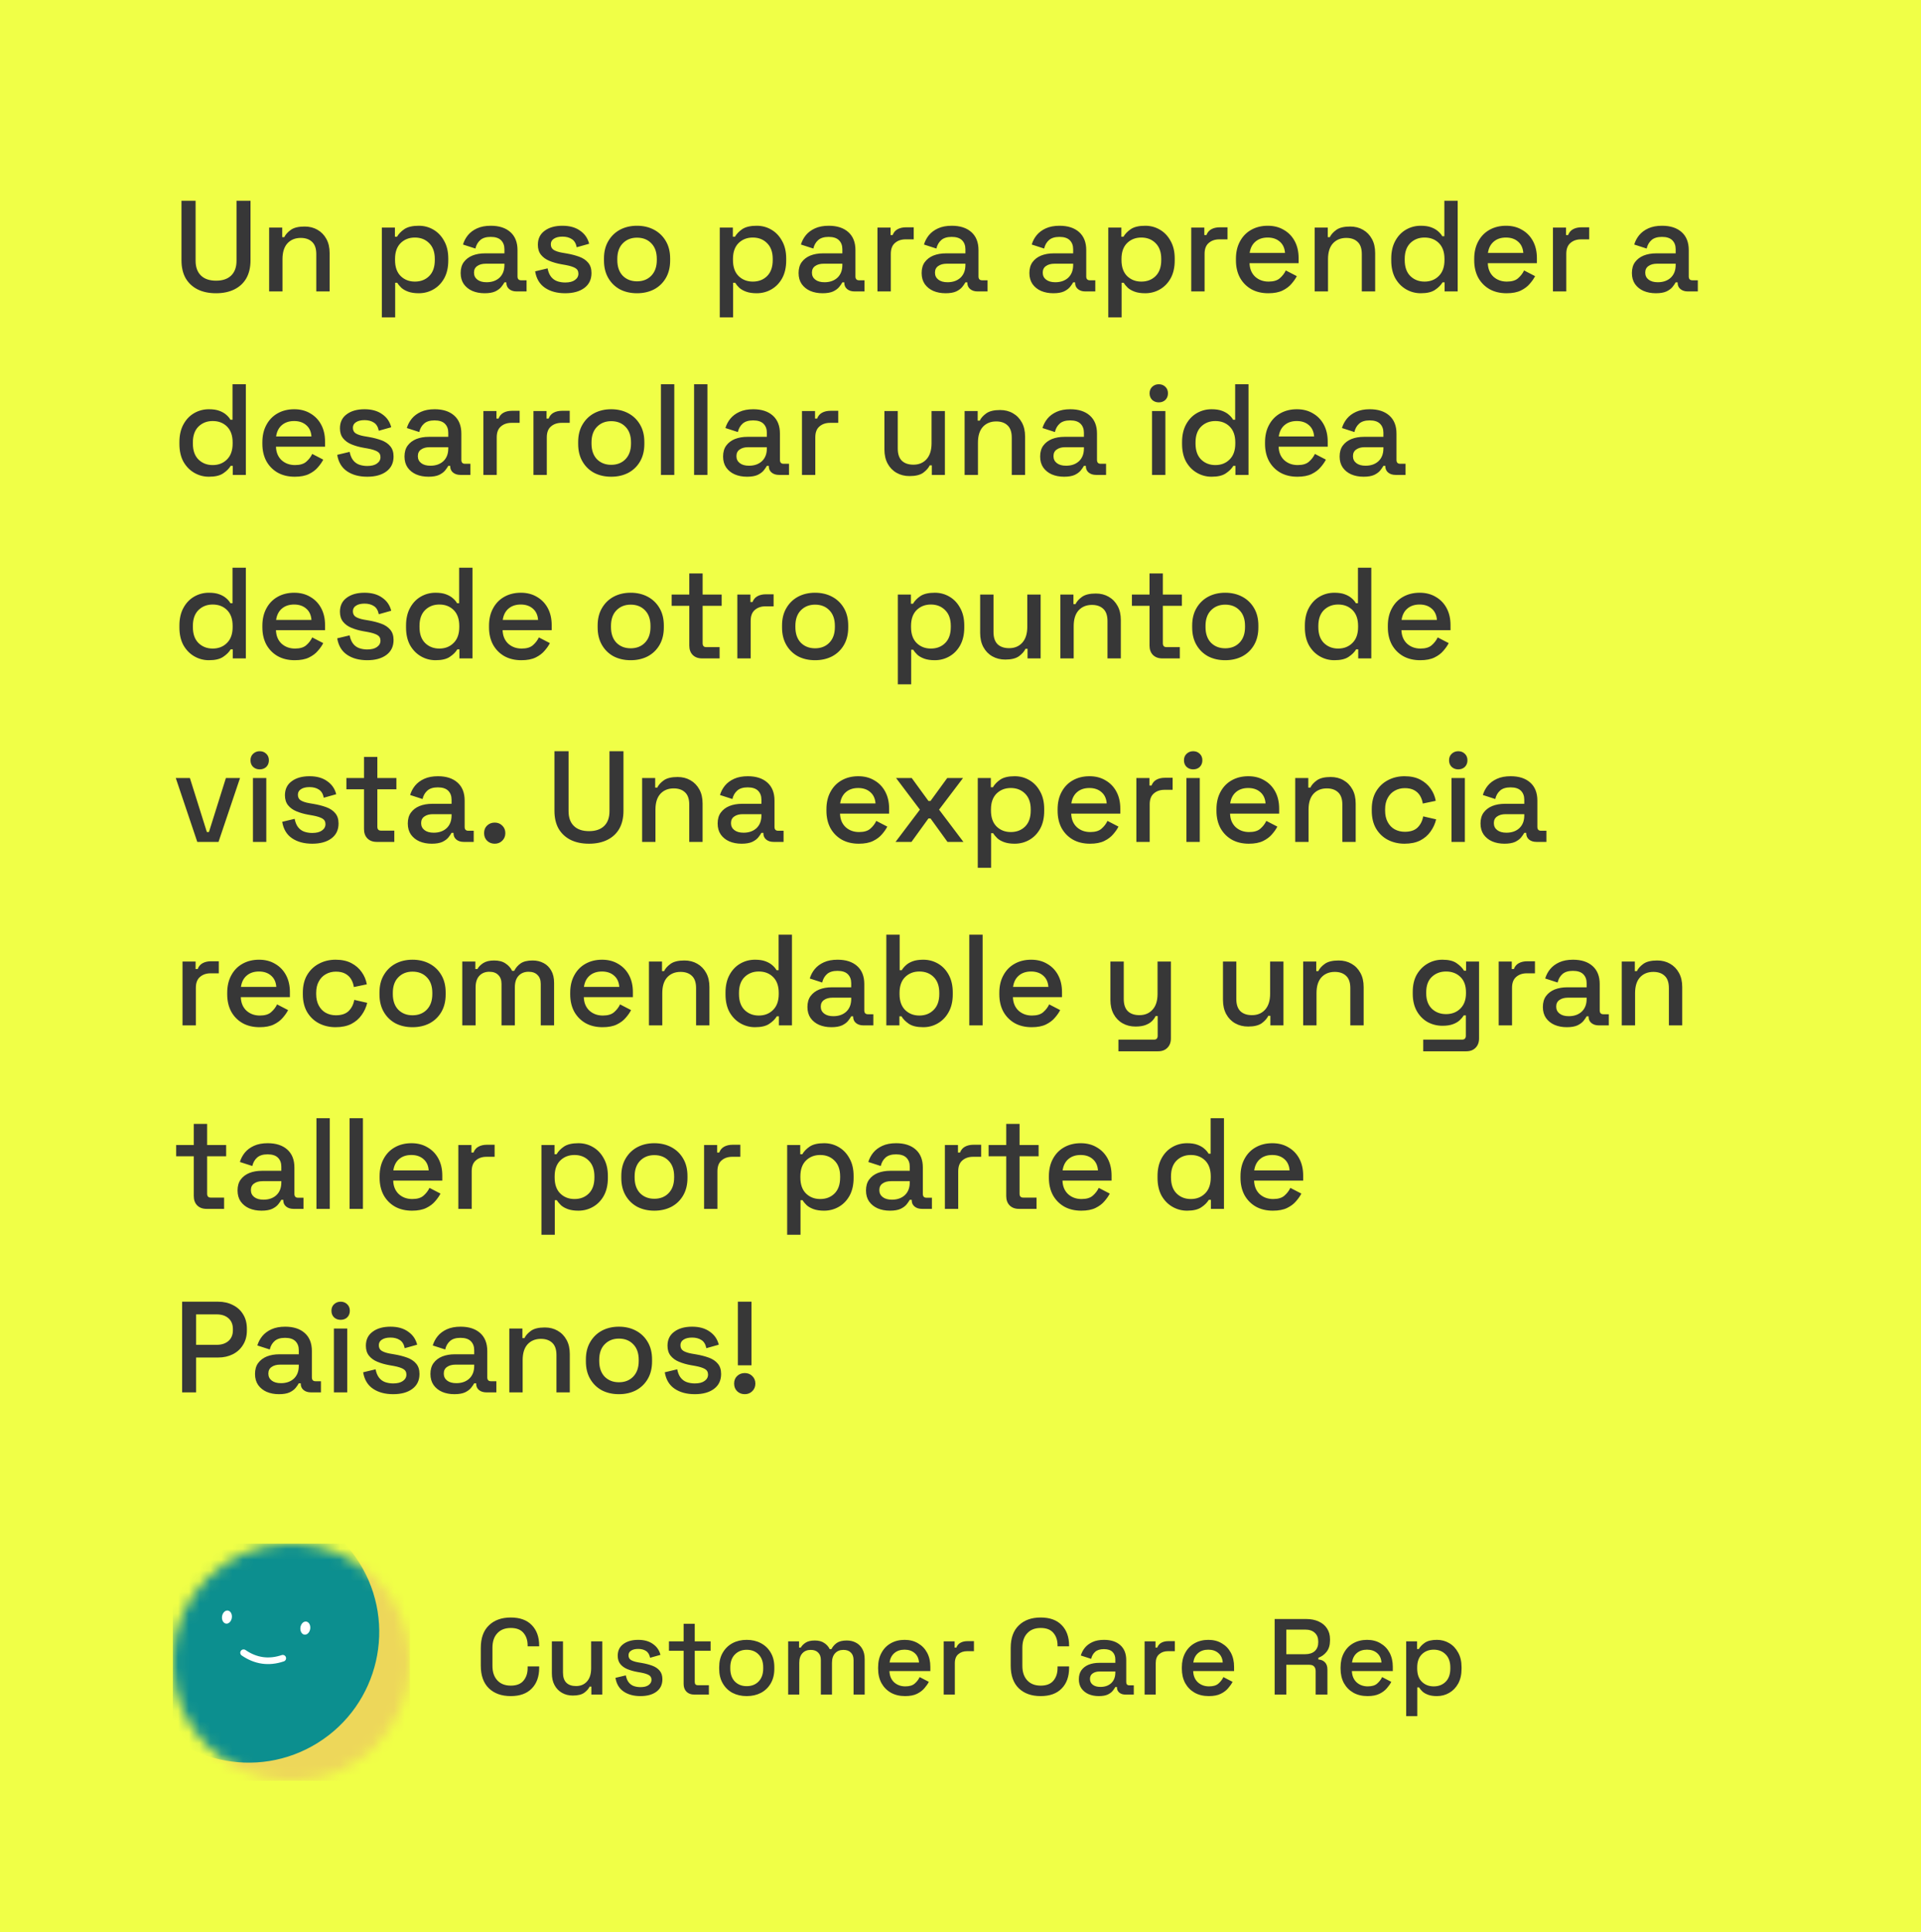<svg width="178" height="179" viewBox="0 0 178 179" fill="none" xmlns="http://www.w3.org/2000/svg">
<rect width="178" height="179" fill="#F0FF47"/>
<path d="M20.02 27.168C19.356 27.168 18.784 27.048 18.304 26.808C17.832 26.568 17.464 26.224 17.2 25.776C16.944 25.32 16.816 24.768 16.816 24.12V18.6H18.124V24.156C18.124 24.748 18.288 25.204 18.616 25.524C18.944 25.844 19.412 26.004 20.02 26.004C20.628 26.004 21.096 25.844 21.424 25.524C21.752 25.204 21.916 24.748 21.916 24.156V18.6H23.212V24.12C23.212 24.768 23.084 25.32 22.828 25.776C22.572 26.224 22.204 26.568 21.724 26.808C21.244 27.048 20.676 27.168 20.02 27.168ZM24.939 27V21.084H26.151V21.972H26.343C26.455 21.732 26.655 21.508 26.943 21.3C27.231 21.092 27.659 20.988 28.227 20.988C28.675 20.988 29.071 21.088 29.415 21.288C29.767 21.488 30.043 21.772 30.243 22.14C30.443 22.5 30.543 22.936 30.543 23.448V27H29.307V23.544C29.307 23.032 29.179 22.656 28.923 22.416C28.667 22.168 28.315 22.044 27.867 22.044C27.355 22.044 26.943 22.212 26.631 22.548C26.327 22.884 26.175 23.372 26.175 24.012V27H24.939ZM35.381 29.4V21.084H36.593V21.936H36.785C36.937 21.672 37.165 21.436 37.469 21.228C37.781 21.02 38.225 20.916 38.801 20.916C39.297 20.916 39.749 21.036 40.157 21.276C40.573 21.516 40.905 21.864 41.153 22.32C41.409 22.768 41.537 23.312 41.537 23.952V24.132C41.537 24.772 41.413 25.32 41.165 25.776C40.917 26.224 40.585 26.568 40.169 26.808C39.753 27.048 39.297 27.168 38.801 27.168C38.417 27.168 38.093 27.12 37.829 27.024C37.565 26.928 37.353 26.808 37.193 26.664C37.033 26.512 36.905 26.356 36.809 26.196H36.617V29.4H35.381ZM38.441 26.088C38.985 26.088 39.429 25.916 39.773 25.572C40.117 25.228 40.289 24.736 40.289 24.096V23.988C40.289 23.356 40.113 22.868 39.761 22.524C39.417 22.18 38.977 22.008 38.441 22.008C37.913 22.008 37.473 22.18 37.121 22.524C36.777 22.868 36.605 23.356 36.605 23.988V24.096C36.605 24.736 36.777 25.228 37.121 25.572C37.473 25.916 37.913 26.088 38.441 26.088ZM44.904 27.168C44.48 27.168 44.1 27.096 43.764 26.952C43.436 26.808 43.172 26.596 42.972 26.316C42.78 26.036 42.684 25.696 42.684 25.296C42.684 24.888 42.78 24.552 42.972 24.288C43.172 24.016 43.44 23.812 43.776 23.676C44.12 23.54 44.508 23.472 44.94 23.472H46.74V23.088C46.74 22.744 46.636 22.468 46.428 22.26C46.22 22.052 45.9 21.948 45.468 21.948C45.044 21.948 44.72 22.048 44.496 22.248C44.272 22.448 44.124 22.708 44.052 23.028L42.9 22.656C42.996 22.336 43.148 22.048 43.356 21.792C43.572 21.528 43.856 21.316 44.208 21.156C44.56 20.996 44.984 20.916 45.48 20.916C46.248 20.916 46.852 21.112 47.292 21.504C47.732 21.896 47.952 22.452 47.952 23.172V25.608C47.952 25.848 48.064 25.968 48.288 25.968H48.792V27H47.868C47.588 27 47.36 26.928 47.184 26.784C47.008 26.64 46.92 26.444 46.92 26.196V26.16H46.74C46.676 26.28 46.58 26.42 46.452 26.58C46.324 26.74 46.136 26.88 45.888 27C45.64 27.112 45.312 27.168 44.904 27.168ZM45.084 26.148C45.58 26.148 45.98 26.008 46.284 25.728C46.588 25.44 46.74 25.048 46.74 24.552V24.432H45.012C44.684 24.432 44.42 24.504 44.22 24.648C44.02 24.784 43.92 24.988 43.92 25.26C43.92 25.532 44.024 25.748 44.232 25.908C44.44 26.068 44.724 26.148 45.084 26.148ZM52.371 27.168C51.619 27.168 50.995 27 50.499 26.664C50.003 26.328 49.699 25.82 49.587 25.14L50.739 24.864C50.803 25.192 50.911 25.452 51.063 25.644C51.215 25.836 51.403 25.972 51.627 26.052C51.859 26.132 52.107 26.172 52.371 26.172C52.763 26.172 53.063 26.096 53.271 25.944C53.487 25.792 53.595 25.596 53.595 25.356C53.595 25.116 53.495 24.94 53.295 24.828C53.095 24.716 52.799 24.624 52.407 24.552L51.999 24.48C51.599 24.408 51.235 24.304 50.907 24.168C50.579 24.032 50.319 23.844 50.127 23.604C49.935 23.364 49.839 23.056 49.839 22.68C49.839 22.12 50.047 21.688 50.463 21.384C50.879 21.072 51.431 20.916 52.119 20.916C52.783 20.916 53.327 21.068 53.751 21.372C54.183 21.668 54.463 22.072 54.591 22.584L53.439 22.908C53.367 22.548 53.215 22.296 52.983 22.152C52.751 22 52.463 21.924 52.119 21.924C51.783 21.924 51.519 21.988 51.327 22.116C51.135 22.236 51.039 22.408 51.039 22.632C51.039 22.872 51.131 23.048 51.315 23.16C51.507 23.272 51.763 23.356 52.083 23.412L52.503 23.484C52.927 23.556 53.315 23.656 53.667 23.784C54.019 23.912 54.295 24.096 54.495 24.336C54.703 24.576 54.807 24.896 54.807 25.296C54.807 25.888 54.587 26.348 54.147 26.676C53.707 27.004 53.115 27.168 52.371 27.168ZM59.024 27.168C58.432 27.168 57.904 27.048 57.44 26.808C56.984 26.56 56.624 26.208 56.36 25.752C56.096 25.296 55.964 24.756 55.964 24.132V23.952C55.964 23.328 56.096 22.792 56.36 22.344C56.624 21.888 56.984 21.536 57.44 21.288C57.904 21.04 58.432 20.916 59.024 20.916C59.616 20.916 60.144 21.04 60.608 21.288C61.072 21.536 61.436 21.888 61.7 22.344C61.964 22.792 62.096 23.328 62.096 23.952V24.132C62.096 24.756 61.964 25.296 61.7 25.752C61.436 26.208 61.072 26.56 60.608 26.808C60.144 27.048 59.616 27.168 59.024 27.168ZM59.024 26.064C59.568 26.064 60.008 25.892 60.344 25.548C60.688 25.196 60.86 24.712 60.86 24.096V23.988C60.86 23.372 60.692 22.892 60.356 22.548C60.02 22.196 59.576 22.02 59.024 22.02C58.488 22.02 58.048 22.196 57.704 22.548C57.368 22.892 57.2 23.372 57.2 23.988V24.096C57.2 24.712 57.368 25.196 57.704 25.548C58.048 25.892 58.488 26.064 59.024 26.064ZM66.693 29.4V21.084H67.905V21.936H68.097C68.249 21.672 68.477 21.436 68.781 21.228C69.093 21.02 69.537 20.916 70.113 20.916C70.609 20.916 71.061 21.036 71.469 21.276C71.885 21.516 72.217 21.864 72.465 22.32C72.721 22.768 72.849 23.312 72.849 23.952V24.132C72.849 24.772 72.725 25.32 72.477 25.776C72.229 26.224 71.897 26.568 71.481 26.808C71.065 27.048 70.609 27.168 70.113 27.168C69.729 27.168 69.405 27.12 69.141 27.024C68.877 26.928 68.665 26.808 68.505 26.664C68.345 26.512 68.217 26.356 68.121 26.196H67.929V29.4H66.693ZM69.753 26.088C70.297 26.088 70.741 25.916 71.085 25.572C71.429 25.228 71.601 24.736 71.601 24.096V23.988C71.601 23.356 71.425 22.868 71.073 22.524C70.729 22.18 70.289 22.008 69.753 22.008C69.225 22.008 68.785 22.18 68.433 22.524C68.089 22.868 67.917 23.356 67.917 23.988V24.096C67.917 24.736 68.089 25.228 68.433 25.572C68.785 25.916 69.225 26.088 69.753 26.088ZM76.217 27.168C75.793 27.168 75.413 27.096 75.077 26.952C74.749 26.808 74.485 26.596 74.285 26.316C74.093 26.036 73.997 25.696 73.997 25.296C73.997 24.888 74.093 24.552 74.285 24.288C74.485 24.016 74.753 23.812 75.089 23.676C75.433 23.54 75.821 23.472 76.253 23.472H78.053V23.088C78.053 22.744 77.949 22.468 77.741 22.26C77.533 22.052 77.213 21.948 76.781 21.948C76.357 21.948 76.033 22.048 75.809 22.248C75.585 22.448 75.437 22.708 75.365 23.028L74.213 22.656C74.309 22.336 74.461 22.048 74.669 21.792C74.885 21.528 75.169 21.316 75.521 21.156C75.873 20.996 76.297 20.916 76.793 20.916C77.561 20.916 78.165 21.112 78.605 21.504C79.045 21.896 79.265 22.452 79.265 23.172V25.608C79.265 25.848 79.377 25.968 79.601 25.968H80.105V27H79.181C78.901 27 78.673 26.928 78.497 26.784C78.321 26.64 78.233 26.444 78.233 26.196V26.16H78.053C77.989 26.28 77.893 26.42 77.765 26.58C77.637 26.74 77.449 26.88 77.201 27C76.953 27.112 76.625 27.168 76.217 27.168ZM76.397 26.148C76.893 26.148 77.293 26.008 77.597 25.728C77.901 25.44 78.053 25.048 78.053 24.552V24.432H76.325C75.997 24.432 75.733 24.504 75.533 24.648C75.333 24.784 75.233 24.988 75.233 25.26C75.233 25.532 75.337 25.748 75.545 25.908C75.753 26.068 76.037 26.148 76.397 26.148ZM81.306 27V21.084H82.519V21.78H82.71C82.806 21.532 82.959 21.352 83.166 21.24C83.382 21.12 83.647 21.06 83.959 21.06H84.666V22.176H83.91C83.51 22.176 83.183 22.288 82.927 22.512C82.671 22.728 82.543 23.064 82.543 23.52V27H81.306ZM87.619 27.168C87.195 27.168 86.815 27.096 86.479 26.952C86.151 26.808 85.887 26.596 85.687 26.316C85.495 26.036 85.399 25.696 85.399 25.296C85.399 24.888 85.495 24.552 85.687 24.288C85.887 24.016 86.155 23.812 86.491 23.676C86.835 23.54 87.223 23.472 87.655 23.472H89.455V23.088C89.455 22.744 89.351 22.468 89.143 22.26C88.935 22.052 88.615 21.948 88.183 21.948C87.759 21.948 87.435 22.048 87.211 22.248C86.987 22.448 86.839 22.708 86.767 23.028L85.615 22.656C85.711 22.336 85.863 22.048 86.071 21.792C86.287 21.528 86.571 21.316 86.923 21.156C87.275 20.996 87.699 20.916 88.195 20.916C88.963 20.916 89.567 21.112 90.007 21.504C90.447 21.896 90.667 22.452 90.667 23.172V25.608C90.667 25.848 90.779 25.968 91.003 25.968H91.507V27H90.583C90.303 27 90.075 26.928 89.899 26.784C89.723 26.64 89.635 26.444 89.635 26.196V26.16H89.455C89.391 26.28 89.295 26.42 89.167 26.58C89.039 26.74 88.851 26.88 88.603 27C88.355 27.112 88.027 27.168 87.619 27.168ZM87.799 26.148C88.295 26.148 88.695 26.008 88.999 25.728C89.303 25.44 89.455 25.048 89.455 24.552V24.432H87.727C87.399 24.432 87.135 24.504 86.935 24.648C86.735 24.784 86.635 24.988 86.635 25.26C86.635 25.532 86.739 25.748 86.947 25.908C87.155 26.068 87.439 26.148 87.799 26.148ZM97.603 27.168C97.18 27.168 96.799 27.096 96.463 26.952C96.135 26.808 95.871 26.596 95.671 26.316C95.48 26.036 95.383 25.696 95.383 25.296C95.383 24.888 95.48 24.552 95.671 24.288C95.871 24.016 96.139 23.812 96.475 23.676C96.82 23.54 97.207 23.472 97.639 23.472H99.439V23.088C99.439 22.744 99.335 22.468 99.127 22.26C98.919 22.052 98.6 21.948 98.168 21.948C97.743 21.948 97.419 22.048 97.195 22.248C96.972 22.448 96.823 22.708 96.751 23.028L95.6 22.656C95.695 22.336 95.847 22.048 96.055 21.792C96.272 21.528 96.555 21.316 96.907 21.156C97.26 20.996 97.683 20.916 98.18 20.916C98.948 20.916 99.552 21.112 99.992 21.504C100.431 21.896 100.651 22.452 100.651 23.172V25.608C100.651 25.848 100.763 25.968 100.987 25.968H101.491V27H100.567C100.287 27 100.059 26.928 99.883 26.784C99.707 26.64 99.62 26.444 99.62 26.196V26.16H99.439C99.376 26.28 99.279 26.42 99.151 26.58C99.023 26.74 98.835 26.88 98.588 27C98.34 27.112 98.011 27.168 97.603 27.168ZM97.784 26.148C98.279 26.148 98.68 26.008 98.984 25.728C99.287 25.44 99.439 25.048 99.439 24.552V24.432H97.712C97.383 24.432 97.12 24.504 96.919 24.648C96.719 24.784 96.62 24.988 96.62 25.26C96.62 25.532 96.724 25.748 96.931 25.908C97.139 26.068 97.424 26.148 97.784 26.148ZM102.693 29.4V21.084H103.905V21.936H104.097C104.249 21.672 104.477 21.436 104.781 21.228C105.093 21.02 105.537 20.916 106.113 20.916C106.609 20.916 107.061 21.036 107.469 21.276C107.885 21.516 108.217 21.864 108.465 22.32C108.721 22.768 108.849 23.312 108.849 23.952V24.132C108.849 24.772 108.725 25.32 108.477 25.776C108.229 26.224 107.897 26.568 107.481 26.808C107.065 27.048 106.609 27.168 106.113 27.168C105.729 27.168 105.405 27.12 105.141 27.024C104.877 26.928 104.665 26.808 104.505 26.664C104.345 26.512 104.217 26.356 104.121 26.196H103.929V29.4H102.693ZM105.753 26.088C106.297 26.088 106.741 25.916 107.085 25.572C107.429 25.228 107.601 24.736 107.601 24.096V23.988C107.601 23.356 107.425 22.868 107.073 22.524C106.729 22.18 106.289 22.008 105.753 22.008C105.225 22.008 104.785 22.18 104.433 22.524C104.089 22.868 103.917 23.356 103.917 23.988V24.096C103.917 24.736 104.089 25.228 104.433 25.572C104.785 25.916 105.225 26.088 105.753 26.088ZM110.381 27V21.084H111.593V21.78H111.785C111.881 21.532 112.033 21.352 112.241 21.24C112.457 21.12 112.721 21.06 113.033 21.06H113.741V22.176H112.985C112.585 22.176 112.257 22.288 112.001 22.512C111.745 22.728 111.617 23.064 111.617 23.52V27H110.381ZM117.522 27.168C116.922 27.168 116.398 27.044 115.95 26.796C115.502 26.54 115.15 26.184 114.894 25.728C114.646 25.264 114.522 24.728 114.522 24.12V23.976C114.522 23.36 114.646 22.824 114.894 22.368C115.142 21.904 115.486 21.548 115.926 21.3C116.374 21.044 116.89 20.916 117.474 20.916C118.042 20.916 118.538 21.044 118.962 21.3C119.394 21.548 119.73 21.896 119.97 22.344C120.21 22.792 120.33 23.316 120.33 23.916V24.384H115.782C115.798 24.904 115.97 25.32 116.298 25.632C116.634 25.936 117.05 26.088 117.546 26.088C118.01 26.088 118.358 25.984 118.59 25.776C118.83 25.568 119.014 25.328 119.142 25.056L120.162 25.584C120.05 25.808 119.886 26.044 119.67 26.292C119.462 26.54 119.186 26.748 118.842 26.916C118.498 27.084 118.058 27.168 117.522 27.168ZM115.794 23.436H119.07C119.038 22.988 118.878 22.64 118.59 22.392C118.302 22.136 117.926 22.008 117.462 22.008C116.998 22.008 116.618 22.136 116.322 22.392C116.034 22.64 115.858 22.988 115.794 23.436ZM121.818 27V21.084H123.03V21.972H123.222C123.334 21.732 123.534 21.508 123.822 21.3C124.11 21.092 124.538 20.988 125.106 20.988C125.554 20.988 125.95 21.088 126.294 21.288C126.646 21.488 126.922 21.772 127.122 22.14C127.322 22.5 127.422 22.936 127.422 23.448V27H126.186V23.544C126.186 23.032 126.058 22.656 125.802 22.416C125.546 22.168 125.194 22.044 124.746 22.044C124.234 22.044 123.822 22.212 123.51 22.548C123.206 22.884 123.054 23.372 123.054 24.012V27H121.818ZM131.649 27.168C131.161 27.168 130.709 27.048 130.293 26.808C129.877 26.568 129.541 26.224 129.285 25.776C129.037 25.32 128.913 24.772 128.913 24.132V23.952C128.913 23.32 129.037 22.776 129.285 22.32C129.533 21.864 129.865 21.516 130.281 21.276C130.697 21.036 131.153 20.916 131.649 20.916C132.033 20.916 132.353 20.964 132.609 21.06C132.873 21.156 133.089 21.28 133.257 21.432C133.425 21.576 133.553 21.728 133.641 21.888H133.833V18.6H135.069V27H133.857V26.16H133.665C133.513 26.416 133.281 26.648 132.969 26.856C132.665 27.064 132.225 27.168 131.649 27.168ZM131.997 26.088C132.533 26.088 132.973 25.916 133.317 25.572C133.669 25.228 133.845 24.736 133.845 24.096V23.988C133.845 23.356 133.673 22.868 133.329 22.524C132.985 22.18 132.541 22.008 131.997 22.008C131.469 22.008 131.029 22.18 130.677 22.524C130.333 22.868 130.161 23.356 130.161 23.988V24.096C130.161 24.736 130.333 25.228 130.677 25.572C131.029 25.916 131.469 26.088 131.997 26.088ZM139.601 27.168C139.001 27.168 138.477 27.044 138.029 26.796C137.581 26.54 137.229 26.184 136.973 25.728C136.725 25.264 136.601 24.728 136.601 24.12V23.976C136.601 23.36 136.725 22.824 136.973 22.368C137.221 21.904 137.565 21.548 138.005 21.3C138.453 21.044 138.969 20.916 139.553 20.916C140.121 20.916 140.617 21.044 141.041 21.3C141.473 21.548 141.809 21.896 142.049 22.344C142.289 22.792 142.409 23.316 142.409 23.916V24.384H137.861C137.877 24.904 138.049 25.32 138.377 25.632C138.713 25.936 139.129 26.088 139.625 26.088C140.089 26.088 140.437 25.984 140.669 25.776C140.909 25.568 141.093 25.328 141.221 25.056L142.241 25.584C142.129 25.808 141.965 26.044 141.749 26.292C141.541 26.54 141.265 26.748 140.921 26.916C140.577 27.084 140.137 27.168 139.601 27.168ZM137.873 23.436H141.149C141.117 22.988 140.957 22.64 140.669 22.392C140.381 22.136 140.005 22.008 139.541 22.008C139.077 22.008 138.697 22.136 138.401 22.392C138.113 22.64 137.937 22.988 137.873 23.436ZM143.896 27V21.084H145.108V21.78H145.3C145.396 21.532 145.548 21.352 145.756 21.24C145.972 21.12 146.236 21.06 146.548 21.06H147.256V22.176H146.5C146.1 22.176 145.772 22.288 145.516 22.512C145.26 22.728 145.132 23.064 145.132 23.52V27H143.896ZM153.432 27.168C153.008 27.168 152.628 27.096 152.292 26.952C151.964 26.808 151.7 26.596 151.5 26.316C151.308 26.036 151.212 25.696 151.212 25.296C151.212 24.888 151.308 24.552 151.5 24.288C151.7 24.016 151.968 23.812 152.304 23.676C152.648 23.54 153.036 23.472 153.468 23.472H155.268V23.088C155.268 22.744 155.164 22.468 154.956 22.26C154.748 22.052 154.428 21.948 153.996 21.948C153.572 21.948 153.248 22.048 153.024 22.248C152.8 22.448 152.652 22.708 152.58 23.028L151.428 22.656C151.524 22.336 151.676 22.048 151.884 21.792C152.1 21.528 152.384 21.316 152.736 21.156C153.088 20.996 153.512 20.916 154.008 20.916C154.776 20.916 155.38 21.112 155.82 21.504C156.26 21.896 156.48 22.452 156.48 23.172V25.608C156.48 25.848 156.592 25.968 156.816 25.968H157.32V27H156.396C156.116 27 155.888 26.928 155.712 26.784C155.536 26.64 155.448 26.444 155.448 26.196V26.16H155.268C155.204 26.28 155.108 26.42 154.98 26.58C154.852 26.74 154.664 26.88 154.416 27C154.168 27.112 153.84 27.168 153.432 27.168ZM153.612 26.148C154.108 26.148 154.508 26.008 154.812 25.728C155.116 25.44 155.268 25.048 155.268 24.552V24.432H153.54C153.212 24.432 152.948 24.504 152.748 24.648C152.548 24.784 152.448 24.988 152.448 25.26C152.448 25.532 152.552 25.748 152.76 25.908C152.968 26.068 153.252 26.148 153.612 26.148ZM19.36 44.168C18.872 44.168 18.42 44.048 18.004 43.808C17.588 43.568 17.252 43.224 16.996 42.776C16.748 42.32 16.624 41.772 16.624 41.132V40.952C16.624 40.32 16.748 39.776 16.996 39.32C17.244 38.864 17.576 38.516 17.992 38.276C18.408 38.036 18.864 37.916 19.36 37.916C19.744 37.916 20.064 37.964 20.32 38.06C20.584 38.156 20.8 38.28 20.968 38.432C21.136 38.576 21.264 38.728 21.352 38.888H21.544V35.6H22.78V44H21.568V43.16H21.376C21.224 43.416 20.992 43.648 20.68 43.856C20.376 44.064 19.936 44.168 19.36 44.168ZM19.708 43.088C20.244 43.088 20.684 42.916 21.028 42.572C21.38 42.228 21.556 41.736 21.556 41.096V40.988C21.556 40.356 21.384 39.868 21.04 39.524C20.696 39.18 20.252 39.008 19.708 39.008C19.18 39.008 18.74 39.18 18.388 39.524C18.044 39.868 17.872 40.356 17.872 40.988V41.096C17.872 41.736 18.044 42.228 18.388 42.572C18.74 42.916 19.18 43.088 19.708 43.088ZM27.311 44.168C26.712 44.168 26.188 44.044 25.739 43.796C25.291 43.54 24.939 43.184 24.683 42.728C24.436 42.264 24.311 41.728 24.311 41.12V40.976C24.311 40.36 24.436 39.824 24.683 39.368C24.931 38.904 25.276 38.548 25.715 38.3C26.163 38.044 26.68 37.916 27.264 37.916C27.831 37.916 28.328 38.044 28.752 38.3C29.183 38.548 29.52 38.896 29.759 39.344C30 39.792 30.119 40.316 30.119 40.916V41.384H25.572C25.587 41.904 25.759 42.32 26.087 42.632C26.424 42.936 26.84 43.088 27.335 43.088C27.799 43.088 28.148 42.984 28.38 42.776C28.619 42.568 28.803 42.328 28.931 42.056L29.951 42.584C29.84 42.808 29.675 43.044 29.459 43.292C29.252 43.54 28.976 43.748 28.631 43.916C28.288 44.084 27.848 44.168 27.311 44.168ZM25.584 40.436H28.86C28.828 39.988 28.668 39.64 28.38 39.392C28.091 39.136 27.715 39.008 27.252 39.008C26.788 39.008 26.407 39.136 26.111 39.392C25.823 39.64 25.648 39.988 25.584 40.436ZM34.031 44.168C33.279 44.168 32.655 44 32.159 43.664C31.663 43.328 31.359 42.82 31.247 42.14L32.399 41.864C32.463 42.192 32.571 42.452 32.723 42.644C32.875 42.836 33.063 42.972 33.287 43.052C33.519 43.132 33.767 43.172 34.031 43.172C34.423 43.172 34.723 43.096 34.931 42.944C35.147 42.792 35.255 42.596 35.255 42.356C35.255 42.116 35.155 41.94 34.955 41.828C34.755 41.716 34.459 41.624 34.067 41.552L33.659 41.48C33.259 41.408 32.895 41.304 32.567 41.168C32.239 41.032 31.979 40.844 31.787 40.604C31.595 40.364 31.499 40.056 31.499 39.68C31.499 39.12 31.707 38.688 32.123 38.384C32.539 38.072 33.091 37.916 33.779 37.916C34.443 37.916 34.987 38.068 35.411 38.372C35.843 38.668 36.123 39.072 36.251 39.584L35.099 39.908C35.027 39.548 34.875 39.296 34.643 39.152C34.411 39 34.123 38.924 33.779 38.924C33.443 38.924 33.179 38.988 32.987 39.116C32.795 39.236 32.699 39.408 32.699 39.632C32.699 39.872 32.791 40.048 32.975 40.16C33.167 40.272 33.423 40.356 33.743 40.412L34.163 40.484C34.587 40.556 34.975 40.656 35.327 40.784C35.679 40.912 35.955 41.096 36.155 41.336C36.363 41.576 36.467 41.896 36.467 42.296C36.467 42.888 36.247 43.348 35.807 43.676C35.367 44.004 34.775 44.168 34.031 44.168ZM39.701 44.168C39.277 44.168 38.897 44.096 38.561 43.952C38.233 43.808 37.969 43.596 37.769 43.316C37.577 43.036 37.481 42.696 37.481 42.296C37.481 41.888 37.577 41.552 37.769 41.288C37.969 41.016 38.237 40.812 38.573 40.676C38.917 40.54 39.305 40.472 39.737 40.472H41.537V40.088C41.537 39.744 41.433 39.468 41.225 39.26C41.017 39.052 40.697 38.948 40.265 38.948C39.841 38.948 39.517 39.048 39.293 39.248C39.069 39.448 38.921 39.708 38.849 40.028L37.697 39.656C37.793 39.336 37.945 39.048 38.153 38.792C38.369 38.528 38.653 38.316 39.005 38.156C39.357 37.996 39.781 37.916 40.277 37.916C41.045 37.916 41.649 38.112 42.089 38.504C42.529 38.896 42.749 39.452 42.749 40.172V42.608C42.749 42.848 42.861 42.968 43.085 42.968H43.589V44H42.665C42.385 44 42.157 43.928 41.981 43.784C41.805 43.64 41.717 43.444 41.717 43.196V43.16H41.537C41.473 43.28 41.377 43.42 41.249 43.58C41.121 43.74 40.933 43.88 40.685 44C40.437 44.112 40.109 44.168 39.701 44.168ZM39.881 43.148C40.377 43.148 40.777 43.008 41.081 42.728C41.385 42.44 41.537 42.048 41.537 41.552V41.432H39.809C39.481 41.432 39.217 41.504 39.017 41.648C38.817 41.784 38.717 41.988 38.717 42.26C38.717 42.532 38.821 42.748 39.029 42.908C39.237 43.068 39.521 43.148 39.881 43.148ZM44.791 44V38.084H46.003V38.78H46.195C46.291 38.532 46.443 38.352 46.651 38.24C46.867 38.12 47.131 38.06 47.443 38.06H48.151V39.176H47.395C46.995 39.176 46.667 39.288 46.411 39.512C46.155 39.728 46.027 40.064 46.027 40.52V44H44.791ZM49.431 44V38.084H50.644V38.78H50.836C50.931 38.532 51.084 38.352 51.291 38.24C51.508 38.12 51.772 38.06 52.084 38.06H52.791V39.176H52.035C51.636 39.176 51.307 39.288 51.051 39.512C50.795 39.728 50.667 40.064 50.667 40.52V44H49.431ZM56.633 44.168C56.041 44.168 55.513 44.048 55.049 43.808C54.593 43.56 54.233 43.208 53.969 42.752C53.705 42.296 53.573 41.756 53.573 41.132V40.952C53.573 40.328 53.705 39.792 53.969 39.344C54.233 38.888 54.593 38.536 55.049 38.288C55.513 38.04 56.041 37.916 56.633 37.916C57.225 37.916 57.753 38.04 58.217 38.288C58.681 38.536 59.045 38.888 59.309 39.344C59.573 39.792 59.705 40.328 59.705 40.952V41.132C59.705 41.756 59.573 42.296 59.309 42.752C59.045 43.208 58.681 43.56 58.217 43.808C57.753 44.048 57.225 44.168 56.633 44.168ZM56.633 43.064C57.177 43.064 57.617 42.892 57.953 42.548C58.297 42.196 58.469 41.712 58.469 41.096V40.988C58.469 40.372 58.301 39.892 57.965 39.548C57.629 39.196 57.185 39.02 56.633 39.02C56.097 39.02 55.657 39.196 55.313 39.548C54.977 39.892 54.809 40.372 54.809 40.988V41.096C54.809 41.712 54.977 42.196 55.313 42.548C55.657 42.892 56.097 43.064 56.633 43.064ZM61.244 44V35.6H62.48V44H61.244ZM64.314 44V35.6H65.55V44H64.314ZM69.221 44.168C68.797 44.168 68.417 44.096 68.081 43.952C67.753 43.808 67.489 43.596 67.289 43.316C67.097 43.036 67.001 42.696 67.001 42.296C67.001 41.888 67.097 41.552 67.289 41.288C67.489 41.016 67.757 40.812 68.093 40.676C68.437 40.54 68.825 40.472 69.257 40.472H71.057V40.088C71.057 39.744 70.953 39.468 70.745 39.26C70.537 39.052 70.217 38.948 69.785 38.948C69.361 38.948 69.037 39.048 68.813 39.248C68.589 39.448 68.441 39.708 68.369 40.028L67.217 39.656C67.313 39.336 67.465 39.048 67.673 38.792C67.889 38.528 68.173 38.316 68.525 38.156C68.877 37.996 69.301 37.916 69.797 37.916C70.565 37.916 71.169 38.112 71.609 38.504C72.049 38.896 72.269 39.452 72.269 40.172V42.608C72.269 42.848 72.381 42.968 72.605 42.968H73.109V44H72.185C71.905 44 71.677 43.928 71.501 43.784C71.325 43.64 71.237 43.444 71.237 43.196V43.16H71.057C70.993 43.28 70.897 43.42 70.769 43.58C70.641 43.74 70.453 43.88 70.205 44C69.957 44.112 69.629 44.168 69.221 44.168ZM69.401 43.148C69.897 43.148 70.297 43.008 70.601 42.728C70.905 42.44 71.057 42.048 71.057 41.552V41.432H69.329C69.001 41.432 68.737 41.504 68.537 41.648C68.337 41.784 68.237 41.988 68.237 42.26C68.237 42.532 68.341 42.748 68.549 42.908C68.757 43.068 69.041 43.148 69.401 43.148ZM74.31 44V38.084H75.522V38.78H75.714C75.81 38.532 75.962 38.352 76.17 38.24C76.386 38.12 76.65 38.06 76.962 38.06H77.67V39.176H76.914C76.514 39.176 76.186 39.288 75.93 39.512C75.674 39.728 75.546 40.064 75.546 40.52V44H74.31ZM84.278 44.108C83.83 44.108 83.43 44.008 83.078 43.808C82.726 43.608 82.45 43.324 82.25 42.956C82.05 42.588 81.95 42.148 81.95 41.636V38.084H83.186V41.552C83.186 42.064 83.314 42.444 83.57 42.692C83.826 42.932 84.182 43.052 84.638 43.052C85.142 43.052 85.546 42.884 85.85 42.548C86.162 42.204 86.318 41.712 86.318 41.072V38.084H87.554V44H86.342V43.112H86.15C86.038 43.352 85.838 43.58 85.55 43.796C85.262 44.004 84.838 44.108 84.278 44.108ZM89.381 44V38.084H90.593V38.972H90.785C90.897 38.732 91.097 38.508 91.385 38.3C91.673 38.092 92.101 37.988 92.669 37.988C93.117 37.988 93.513 38.088 93.857 38.288C94.209 38.488 94.485 38.772 94.685 39.14C94.885 39.5 94.985 39.936 94.985 40.448V44H93.749V40.544C93.749 40.032 93.621 39.656 93.365 39.416C93.109 39.168 92.757 39.044 92.309 39.044C91.797 39.044 91.385 39.212 91.073 39.548C90.769 39.884 90.617 40.372 90.617 41.012V44H89.381ZM98.6 44.168C98.176 44.168 97.796 44.096 97.46 43.952C97.132 43.808 96.868 43.596 96.668 43.316C96.476 43.036 96.38 42.696 96.38 42.296C96.38 41.888 96.476 41.552 96.668 41.288C96.868 41.016 97.136 40.812 97.472 40.676C97.816 40.54 98.204 40.472 98.636 40.472H100.436V40.088C100.436 39.744 100.332 39.468 100.124 39.26C99.916 39.052 99.596 38.948 99.164 38.948C98.74 38.948 98.416 39.048 98.192 39.248C97.968 39.448 97.82 39.708 97.748 40.028L96.596 39.656C96.692 39.336 96.844 39.048 97.052 38.792C97.268 38.528 97.552 38.316 97.904 38.156C98.256 37.996 98.68 37.916 99.176 37.916C99.944 37.916 100.548 38.112 100.988 38.504C101.428 38.896 101.648 39.452 101.648 40.172V42.608C101.648 42.848 101.76 42.968 101.984 42.968H102.488V44H101.564C101.284 44 101.056 43.928 100.88 43.784C100.704 43.64 100.616 43.444 100.616 43.196V43.16H100.436C100.372 43.28 100.276 43.42 100.148 43.58C100.02 43.74 99.832 43.88 99.584 44C99.336 44.112 99.008 44.168 98.6 44.168ZM98.78 43.148C99.276 43.148 99.676 43.008 99.98 42.728C100.284 42.44 100.436 42.048 100.436 41.552V41.432H98.708C98.38 41.432 98.116 41.504 97.916 41.648C97.716 41.784 97.616 41.988 97.616 42.26C97.616 42.532 97.72 42.748 97.928 42.908C98.136 43.068 98.42 43.148 98.78 43.148ZM106.748 44V38.084H107.984V44H106.748ZM107.372 37.28C107.132 37.28 106.928 37.204 106.76 37.052C106.6 36.892 106.52 36.688 106.52 36.44C106.52 36.192 106.6 35.992 106.76 35.84C106.928 35.68 107.132 35.6 107.372 35.6C107.62 35.6 107.824 35.68 107.984 35.84C108.144 35.992 108.224 36.192 108.224 36.44C108.224 36.688 108.144 36.892 107.984 37.052C107.824 37.204 107.62 37.28 107.372 37.28ZM112.266 44.168C111.778 44.168 111.326 44.048 110.91 43.808C110.494 43.568 110.158 43.224 109.902 42.776C109.654 42.32 109.53 41.772 109.53 41.132V40.952C109.53 40.32 109.654 39.776 109.902 39.32C110.15 38.864 110.482 38.516 110.898 38.276C111.314 38.036 111.77 37.916 112.266 37.916C112.65 37.916 112.97 37.964 113.226 38.06C113.49 38.156 113.706 38.28 113.874 38.432C114.042 38.576 114.17 38.728 114.258 38.888H114.45V35.6H115.686V44H114.474V43.16H114.282C114.13 43.416 113.898 43.648 113.586 43.856C113.282 44.064 112.842 44.168 112.266 44.168ZM112.614 43.088C113.15 43.088 113.59 42.916 113.934 42.572C114.286 42.228 114.462 41.736 114.462 41.096V40.988C114.462 40.356 114.29 39.868 113.946 39.524C113.602 39.18 113.158 39.008 112.614 39.008C112.086 39.008 111.646 39.18 111.294 39.524C110.95 39.868 110.778 40.356 110.778 40.988V41.096C110.778 41.736 110.95 42.228 111.294 42.572C111.646 42.916 112.086 43.088 112.614 43.088ZM120.218 44.168C119.618 44.168 119.094 44.044 118.646 43.796C118.198 43.54 117.846 43.184 117.59 42.728C117.342 42.264 117.218 41.728 117.218 41.12V40.976C117.218 40.36 117.342 39.824 117.59 39.368C117.838 38.904 118.182 38.548 118.622 38.3C119.07 38.044 119.586 37.916 120.17 37.916C120.738 37.916 121.234 38.044 121.658 38.3C122.09 38.548 122.426 38.896 122.666 39.344C122.906 39.792 123.026 40.316 123.026 40.916V41.384H118.478C118.494 41.904 118.666 42.32 118.994 42.632C119.33 42.936 119.746 43.088 120.242 43.088C120.706 43.088 121.054 42.984 121.286 42.776C121.526 42.568 121.71 42.328 121.838 42.056L122.858 42.584C122.746 42.808 122.582 43.044 122.366 43.292C122.158 43.54 121.882 43.748 121.538 43.916C121.194 44.084 120.754 44.168 120.218 44.168ZM118.49 40.436H121.766C121.734 39.988 121.574 39.64 121.286 39.392C120.998 39.136 120.622 39.008 120.158 39.008C119.694 39.008 119.314 39.136 119.018 39.392C118.73 39.64 118.554 39.988 118.49 40.436ZM126.35 44.168C125.926 44.168 125.546 44.096 125.21 43.952C124.882 43.808 124.618 43.596 124.418 43.316C124.226 43.036 124.13 42.696 124.13 42.296C124.13 41.888 124.226 41.552 124.418 41.288C124.618 41.016 124.886 40.812 125.222 40.676C125.566 40.54 125.954 40.472 126.386 40.472H128.186V40.088C128.186 39.744 128.082 39.468 127.874 39.26C127.666 39.052 127.346 38.948 126.914 38.948C126.49 38.948 126.166 39.048 125.942 39.248C125.718 39.448 125.57 39.708 125.498 40.028L124.346 39.656C124.442 39.336 124.594 39.048 124.802 38.792C125.018 38.528 125.302 38.316 125.654 38.156C126.006 37.996 126.43 37.916 126.926 37.916C127.694 37.916 128.298 38.112 128.738 38.504C129.178 38.896 129.398 39.452 129.398 40.172V42.608C129.398 42.848 129.51 42.968 129.734 42.968H130.238V44H129.314C129.034 44 128.806 43.928 128.63 43.784C128.454 43.64 128.366 43.444 128.366 43.196V43.16H128.186C128.122 43.28 128.026 43.42 127.898 43.58C127.77 43.74 127.582 43.88 127.334 44C127.086 44.112 126.758 44.168 126.35 44.168ZM126.53 43.148C127.026 43.148 127.426 43.008 127.73 42.728C128.034 42.44 128.186 42.048 128.186 41.552V41.432H126.458C126.13 41.432 125.866 41.504 125.666 41.648C125.466 41.784 125.366 41.988 125.366 42.26C125.366 42.532 125.47 42.748 125.678 42.908C125.886 43.068 126.17 43.148 126.53 43.148ZM19.36 61.168C18.872 61.168 18.42 61.048 18.004 60.808C17.588 60.568 17.252 60.224 16.996 59.776C16.748 59.32 16.624 58.772 16.624 58.132V57.952C16.624 57.32 16.748 56.776 16.996 56.32C17.244 55.864 17.576 55.516 17.992 55.276C18.408 55.036 18.864 54.916 19.36 54.916C19.744 54.916 20.064 54.964 20.32 55.06C20.584 55.156 20.8 55.28 20.968 55.432C21.136 55.576 21.264 55.728 21.352 55.888H21.544V52.6H22.78V61H21.568V60.16H21.376C21.224 60.416 20.992 60.648 20.68 60.856C20.376 61.064 19.936 61.168 19.36 61.168ZM19.708 60.088C20.244 60.088 20.684 59.916 21.028 59.572C21.38 59.228 21.556 58.736 21.556 58.096V57.988C21.556 57.356 21.384 56.868 21.04 56.524C20.696 56.18 20.252 56.008 19.708 56.008C19.18 56.008 18.74 56.18 18.388 56.524C18.044 56.868 17.872 57.356 17.872 57.988V58.096C17.872 58.736 18.044 59.228 18.388 59.572C18.74 59.916 19.18 60.088 19.708 60.088ZM27.311 61.168C26.712 61.168 26.188 61.044 25.739 60.796C25.291 60.54 24.939 60.184 24.683 59.728C24.436 59.264 24.311 58.728 24.311 58.12V57.976C24.311 57.36 24.436 56.824 24.683 56.368C24.931 55.904 25.276 55.548 25.715 55.3C26.163 55.044 26.68 54.916 27.264 54.916C27.831 54.916 28.328 55.044 28.752 55.3C29.183 55.548 29.52 55.896 29.759 56.344C30 56.792 30.119 57.316 30.119 57.916V58.384H25.572C25.587 58.904 25.759 59.32 26.087 59.632C26.424 59.936 26.84 60.088 27.335 60.088C27.799 60.088 28.148 59.984 28.38 59.776C28.619 59.568 28.803 59.328 28.931 59.056L29.951 59.584C29.84 59.808 29.675 60.044 29.459 60.292C29.252 60.54 28.976 60.748 28.631 60.916C28.288 61.084 27.848 61.168 27.311 61.168ZM25.584 57.436H28.86C28.828 56.988 28.668 56.64 28.38 56.392C28.091 56.136 27.715 56.008 27.252 56.008C26.788 56.008 26.407 56.136 26.111 56.392C25.823 56.64 25.648 56.988 25.584 57.436ZM34.031 61.168C33.279 61.168 32.655 61 32.159 60.664C31.663 60.328 31.359 59.82 31.247 59.14L32.399 58.864C32.463 59.192 32.571 59.452 32.723 59.644C32.875 59.836 33.063 59.972 33.287 60.052C33.519 60.132 33.767 60.172 34.031 60.172C34.423 60.172 34.723 60.096 34.931 59.944C35.147 59.792 35.255 59.596 35.255 59.356C35.255 59.116 35.155 58.94 34.955 58.828C34.755 58.716 34.459 58.624 34.067 58.552L33.659 58.48C33.259 58.408 32.895 58.304 32.567 58.168C32.239 58.032 31.979 57.844 31.787 57.604C31.595 57.364 31.499 57.056 31.499 56.68C31.499 56.12 31.707 55.688 32.123 55.384C32.539 55.072 33.091 54.916 33.779 54.916C34.443 54.916 34.987 55.068 35.411 55.372C35.843 55.668 36.123 56.072 36.251 56.584L35.099 56.908C35.027 56.548 34.875 56.296 34.643 56.152C34.411 56 34.123 55.924 33.779 55.924C33.443 55.924 33.179 55.988 32.987 56.116C32.795 56.236 32.699 56.408 32.699 56.632C32.699 56.872 32.791 57.048 32.975 57.16C33.167 57.272 33.423 57.356 33.743 57.412L34.163 57.484C34.587 57.556 34.975 57.656 35.327 57.784C35.679 57.912 35.955 58.096 36.155 58.336C36.363 58.576 36.467 58.896 36.467 59.296C36.467 59.888 36.247 60.348 35.807 60.676C35.367 61.004 34.775 61.168 34.031 61.168ZM40.36 61.168C39.872 61.168 39.42 61.048 39.004 60.808C38.588 60.568 38.252 60.224 37.996 59.776C37.748 59.32 37.624 58.772 37.624 58.132V57.952C37.624 57.32 37.748 56.776 37.996 56.32C38.244 55.864 38.576 55.516 38.992 55.276C39.408 55.036 39.864 54.916 40.36 54.916C40.744 54.916 41.064 54.964 41.32 55.06C41.584 55.156 41.8 55.28 41.968 55.432C42.136 55.576 42.264 55.728 42.352 55.888H42.544V52.6H43.78V61H42.568V60.16H42.376C42.224 60.416 41.992 60.648 41.68 60.856C41.376 61.064 40.936 61.168 40.36 61.168ZM40.708 60.088C41.244 60.088 41.684 59.916 42.028 59.572C42.38 59.228 42.556 58.736 42.556 58.096V57.988C42.556 57.356 42.384 56.868 42.04 56.524C41.696 56.18 41.252 56.008 40.708 56.008C40.18 56.008 39.74 56.18 39.388 56.524C39.044 56.868 38.872 57.356 38.872 57.988V58.096C38.872 58.736 39.044 59.228 39.388 59.572C39.74 59.916 40.18 60.088 40.708 60.088ZM48.312 61.168C47.712 61.168 47.188 61.044 46.739 60.796C46.291 60.54 45.94 60.184 45.684 59.728C45.435 59.264 45.312 58.728 45.312 58.12V57.976C45.312 57.36 45.435 56.824 45.684 56.368C45.931 55.904 46.276 55.548 46.715 55.3C47.163 55.044 47.679 54.916 48.264 54.916C48.831 54.916 49.328 55.044 49.752 55.3C50.184 55.548 50.52 55.896 50.76 56.344C50.999 56.792 51.12 57.316 51.12 57.916V58.384H46.572C46.587 58.904 46.76 59.32 47.087 59.632C47.423 59.936 47.84 60.088 48.336 60.088C48.8 60.088 49.148 59.984 49.38 59.776C49.62 59.568 49.803 59.328 49.931 59.056L50.952 59.584C50.84 59.808 50.675 60.044 50.459 60.292C50.252 60.54 49.975 60.748 49.632 60.916C49.288 61.084 48.847 61.168 48.312 61.168ZM46.584 57.436H49.859C49.828 56.988 49.667 56.64 49.38 56.392C49.092 56.136 48.715 56.008 48.252 56.008C47.788 56.008 47.407 56.136 47.111 56.392C46.824 56.64 46.648 56.988 46.584 57.436ZM58.438 61.168C57.846 61.168 57.318 61.048 56.854 60.808C56.398 60.56 56.038 60.208 55.774 59.752C55.51 59.296 55.378 58.756 55.378 58.132V57.952C55.378 57.328 55.51 56.792 55.774 56.344C56.038 55.888 56.398 55.536 56.854 55.288C57.318 55.04 57.846 54.916 58.438 54.916C59.03 54.916 59.558 55.04 60.022 55.288C60.486 55.536 60.85 55.888 61.114 56.344C61.378 56.792 61.51 57.328 61.51 57.952V58.132C61.51 58.756 61.378 59.296 61.114 59.752C60.85 60.208 60.486 60.56 60.022 60.808C59.558 61.048 59.03 61.168 58.438 61.168ZM58.438 60.064C58.982 60.064 59.422 59.892 59.758 59.548C60.102 59.196 60.274 58.712 60.274 58.096V57.988C60.274 57.372 60.106 56.892 59.77 56.548C59.434 56.196 58.99 56.02 58.438 56.02C57.902 56.02 57.462 56.196 57.118 56.548C56.782 56.892 56.614 57.372 56.614 57.988V58.096C56.614 58.712 56.782 59.196 57.118 59.548C57.462 59.892 57.902 60.064 58.438 60.064ZM65.046 61C64.686 61 64.398 60.892 64.182 60.676C63.974 60.46 63.87 60.172 63.87 59.812V56.128H62.238V55.084H63.87V53.128H65.106V55.084H66.87V56.128H65.106V59.596C65.106 59.836 65.218 59.956 65.442 59.956H66.678V61H65.046ZM68.322 61V55.084H69.534V55.78H69.726C69.822 55.532 69.974 55.352 70.182 55.24C70.398 55.12 70.662 55.06 70.974 55.06H71.682V56.176H70.926C70.526 56.176 70.198 56.288 69.942 56.512C69.686 56.728 69.558 57.064 69.558 57.52V61H68.322ZM75.524 61.168C74.932 61.168 74.404 61.048 73.94 60.808C73.484 60.56 73.124 60.208 72.86 59.752C72.596 59.296 72.464 58.756 72.464 58.132V57.952C72.464 57.328 72.596 56.792 72.86 56.344C73.124 55.888 73.484 55.536 73.94 55.288C74.404 55.04 74.932 54.916 75.524 54.916C76.116 54.916 76.644 55.04 77.108 55.288C77.572 55.536 77.936 55.888 78.2 56.344C78.464 56.792 78.596 57.328 78.596 57.952V58.132C78.596 58.756 78.464 59.296 78.2 59.752C77.936 60.208 77.572 60.56 77.108 60.808C76.644 61.048 76.116 61.168 75.524 61.168ZM75.524 60.064C76.068 60.064 76.508 59.892 76.844 59.548C77.188 59.196 77.36 58.712 77.36 58.096V57.988C77.36 57.372 77.192 56.892 76.856 56.548C76.52 56.196 76.076 56.02 75.524 56.02C74.988 56.02 74.548 56.196 74.204 56.548C73.868 56.892 73.7 57.372 73.7 57.988V58.096C73.7 58.712 73.868 59.196 74.204 59.548C74.548 59.892 74.988 60.064 75.524 60.064ZM83.193 63.4V55.084H84.405V55.936H84.597C84.749 55.672 84.977 55.436 85.281 55.228C85.593 55.02 86.037 54.916 86.613 54.916C87.109 54.916 87.561 55.036 87.969 55.276C88.385 55.516 88.717 55.864 88.965 56.32C89.221 56.768 89.349 57.312 89.349 57.952V58.132C89.349 58.772 89.225 59.32 88.977 59.776C88.729 60.224 88.397 60.568 87.981 60.808C87.565 61.048 87.109 61.168 86.613 61.168C86.229 61.168 85.905 61.12 85.641 61.024C85.377 60.928 85.165 60.808 85.005 60.664C84.845 60.512 84.717 60.356 84.621 60.196H84.429V63.4H83.193ZM86.253 60.088C86.797 60.088 87.241 59.916 87.585 59.572C87.929 59.228 88.101 58.736 88.101 58.096V57.988C88.101 57.356 87.925 56.868 87.573 56.524C87.229 56.18 86.789 56.008 86.253 56.008C85.725 56.008 85.285 56.18 84.933 56.524C84.589 56.868 84.417 57.356 84.417 57.988V58.096C84.417 58.736 84.589 59.228 84.933 59.572C85.285 59.916 85.725 60.088 86.253 60.088ZM93.149 61.108C92.701 61.108 92.301 61.008 91.949 60.808C91.597 60.608 91.321 60.324 91.121 59.956C90.921 59.588 90.821 59.148 90.821 58.636V55.084H92.057V58.552C92.057 59.064 92.185 59.444 92.441 59.692C92.697 59.932 93.053 60.052 93.509 60.052C94.013 60.052 94.417 59.884 94.721 59.548C95.033 59.204 95.189 58.712 95.189 58.072V55.084H96.425V61H95.213V60.112H95.021C94.909 60.352 94.709 60.58 94.421 60.796C94.133 61.004 93.709 61.108 93.149 61.108ZM98.252 61V55.084H99.464V55.972H99.656C99.768 55.732 99.968 55.508 100.256 55.3C100.544 55.092 100.972 54.988 101.54 54.988C101.988 54.988 102.384 55.088 102.728 55.288C103.08 55.488 103.356 55.772 103.556 56.14C103.756 56.5 103.856 56.936 103.856 57.448V61H102.62V57.544C102.62 57.032 102.492 56.656 102.236 56.416C101.98 56.168 101.628 56.044 101.18 56.044C100.668 56.044 100.256 56.212 99.944 56.548C99.64 56.884 99.488 57.372 99.488 58.012V61H98.252ZM107.691 61C107.331 61 107.043 60.892 106.827 60.676C106.619 60.46 106.515 60.172 106.515 59.812V56.128H104.883V55.084H106.515V53.128H107.751V55.084H109.515V56.128H107.751V59.596C107.751 59.836 107.863 59.956 108.087 59.956H109.323V61H107.691ZM113.528 61.168C112.936 61.168 112.408 61.048 111.944 60.808C111.488 60.56 111.128 60.208 110.864 59.752C110.6 59.296 110.468 58.756 110.468 58.132V57.952C110.468 57.328 110.6 56.792 110.864 56.344C111.128 55.888 111.488 55.536 111.944 55.288C112.408 55.04 112.936 54.916 113.528 54.916C114.12 54.916 114.648 55.04 115.112 55.288C115.576 55.536 115.94 55.888 116.204 56.344C116.468 56.792 116.6 57.328 116.6 57.952V58.132C116.6 58.756 116.468 59.296 116.204 59.752C115.94 60.208 115.576 60.56 115.112 60.808C114.648 61.048 114.12 61.168 113.528 61.168ZM113.528 60.064C114.072 60.064 114.512 59.892 114.848 59.548C115.192 59.196 115.364 58.712 115.364 58.096V57.988C115.364 57.372 115.196 56.892 114.86 56.548C114.524 56.196 114.08 56.02 113.528 56.02C112.992 56.02 112.552 56.196 112.208 56.548C111.872 56.892 111.704 57.372 111.704 57.988V58.096C111.704 58.712 111.872 59.196 112.208 59.548C112.552 59.892 112.992 60.064 113.528 60.064ZM123.645 61.168C123.157 61.168 122.705 61.048 122.289 60.808C121.873 60.568 121.537 60.224 121.281 59.776C121.033 59.32 120.909 58.772 120.909 58.132V57.952C120.909 57.32 121.033 56.776 121.281 56.32C121.529 55.864 121.861 55.516 122.277 55.276C122.693 55.036 123.149 54.916 123.645 54.916C124.029 54.916 124.349 54.964 124.605 55.06C124.869 55.156 125.085 55.28 125.253 55.432C125.421 55.576 125.549 55.728 125.637 55.888H125.829V52.6H127.065V61H125.853V60.16H125.661C125.509 60.416 125.277 60.648 124.965 60.856C124.661 61.064 124.221 61.168 123.645 61.168ZM123.993 60.088C124.529 60.088 124.969 59.916 125.313 59.572C125.665 59.228 125.841 58.736 125.841 58.096V57.988C125.841 57.356 125.669 56.868 125.325 56.524C124.981 56.18 124.537 56.008 123.993 56.008C123.465 56.008 123.025 56.18 122.673 56.524C122.329 56.868 122.157 57.356 122.157 57.988V58.096C122.157 58.736 122.329 59.228 122.673 59.572C123.025 59.916 123.465 60.088 123.993 60.088ZM131.597 61.168C130.997 61.168 130.473 61.044 130.025 60.796C129.577 60.54 129.225 60.184 128.969 59.728C128.721 59.264 128.597 58.728 128.597 58.12V57.976C128.597 57.36 128.721 56.824 128.969 56.368C129.217 55.904 129.561 55.548 130.001 55.3C130.449 55.044 130.965 54.916 131.549 54.916C132.117 54.916 132.613 55.044 133.037 55.3C133.469 55.548 133.805 55.896 134.045 56.344C134.285 56.792 134.405 57.316 134.405 57.916V58.384H129.857C129.873 58.904 130.045 59.32 130.373 59.632C130.709 59.936 131.125 60.088 131.621 60.088C132.085 60.088 132.433 59.984 132.665 59.776C132.905 59.568 133.089 59.328 133.217 59.056L134.237 59.584C134.125 59.808 133.961 60.044 133.745 60.292C133.537 60.54 133.261 60.748 132.917 60.916C132.573 61.084 132.133 61.168 131.597 61.168ZM129.869 57.436H133.145C133.113 56.988 132.953 56.64 132.665 56.392C132.377 56.136 132.001 56.008 131.537 56.008C131.073 56.008 130.693 56.136 130.397 56.392C130.109 56.64 129.933 56.988 129.869 57.436ZM18.28 78L16.288 72.084H17.596L19.168 77.088H19.36L20.932 72.084H22.24L20.248 78H18.28ZM23.439 78V72.084H24.675V78H23.439ZM24.063 71.28C23.823 71.28 23.619 71.204 23.451 71.052C23.291 70.892 23.211 70.688 23.211 70.44C23.211 70.192 23.291 69.992 23.451 69.84C23.619 69.68 23.823 69.6 24.063 69.6C24.311 69.6 24.515 69.68 24.675 69.84C24.835 69.992 24.915 70.192 24.915 70.44C24.915 70.688 24.835 70.892 24.675 71.052C24.515 71.204 24.311 71.28 24.063 71.28ZM28.934 78.168C28.182 78.168 27.558 78 27.062 77.664C26.566 77.328 26.262 76.82 26.15 76.14L27.302 75.864C27.366 76.192 27.474 76.452 27.626 76.644C27.778 76.836 27.966 76.972 28.19 77.052C28.422 77.132 28.67 77.172 28.934 77.172C29.326 77.172 29.626 77.096 29.834 76.944C30.05 76.792 30.158 76.596 30.158 76.356C30.158 76.116 30.058 75.94 29.858 75.828C29.658 75.716 29.362 75.624 28.97 75.552L28.562 75.48C28.162 75.408 27.798 75.304 27.47 75.168C27.142 75.032 26.882 74.844 26.69 74.604C26.498 74.364 26.402 74.056 26.402 73.68C26.402 73.12 26.61 72.688 27.026 72.384C27.442 72.072 27.994 71.916 28.682 71.916C29.346 71.916 29.89 72.068 30.314 72.372C30.746 72.668 31.026 73.072 31.154 73.584L30.002 73.908C29.93 73.548 29.778 73.296 29.546 73.152C29.314 73 29.026 72.924 28.682 72.924C28.346 72.924 28.082 72.988 27.89 73.116C27.698 73.236 27.602 73.408 27.602 73.632C27.602 73.872 27.694 74.048 27.878 74.16C28.07 74.272 28.326 74.356 28.646 74.412L29.066 74.484C29.49 74.556 29.878 74.656 30.23 74.784C30.582 74.912 30.858 75.096 31.058 75.336C31.266 75.576 31.37 75.896 31.37 76.296C31.37 76.888 31.15 77.348 30.71 77.676C30.27 78.004 29.678 78.168 28.934 78.168ZM34.905 78C34.545 78 34.257 77.892 34.041 77.676C33.833 77.46 33.729 77.172 33.729 76.812V73.128H32.097V72.084H33.729V70.128H34.965V72.084H36.729V73.128H34.965V76.596C34.965 76.836 35.077 76.956 35.301 76.956H36.537V78H34.905ZM40.006 78.168C39.582 78.168 39.202 78.096 38.866 77.952C38.538 77.808 38.274 77.596 38.074 77.316C37.882 77.036 37.786 76.696 37.786 76.296C37.786 75.888 37.882 75.552 38.074 75.288C38.274 75.016 38.542 74.812 38.878 74.676C39.222 74.54 39.61 74.472 40.042 74.472H41.842V74.088C41.842 73.744 41.738 73.468 41.53 73.26C41.322 73.052 41.002 72.948 40.57 72.948C40.146 72.948 39.822 73.048 39.598 73.248C39.374 73.448 39.226 73.708 39.154 74.028L38.002 73.656C38.098 73.336 38.25 73.048 38.458 72.792C38.674 72.528 38.958 72.316 39.31 72.156C39.662 71.996 40.086 71.916 40.582 71.916C41.35 71.916 41.954 72.112 42.394 72.504C42.834 72.896 43.054 73.452 43.054 74.172V76.608C43.054 76.848 43.166 76.968 43.39 76.968H43.894V78H42.97C42.69 78 42.462 77.928 42.286 77.784C42.11 77.64 42.022 77.444 42.022 77.196V77.16H41.842C41.778 77.28 41.682 77.42 41.554 77.58C41.426 77.74 41.238 77.88 40.99 78C40.742 78.112 40.414 78.168 40.006 78.168ZM40.186 77.148C40.682 77.148 41.082 77.008 41.386 76.728C41.69 76.44 41.842 76.048 41.842 75.552V75.432H40.114C39.786 75.432 39.522 75.504 39.322 75.648C39.122 75.784 39.022 75.988 39.022 76.26C39.022 76.532 39.126 76.748 39.334 76.908C39.542 77.068 39.826 77.148 40.186 77.148ZM45.84 78.168C45.56 78.168 45.324 78.076 45.132 77.892C44.948 77.708 44.856 77.472 44.856 77.184C44.856 76.896 44.948 76.664 45.132 76.488C45.324 76.304 45.56 76.212 45.84 76.212C46.12 76.212 46.352 76.304 46.536 76.488C46.728 76.672 46.824 76.904 46.824 77.184C46.824 77.472 46.728 77.708 46.536 77.892C46.352 78.076 46.12 78.168 45.84 78.168ZM54.579 78.168C53.915 78.168 53.343 78.048 52.863 77.808C52.391 77.568 52.023 77.224 51.759 76.776C51.503 76.32 51.375 75.768 51.375 75.12V69.6H52.683V75.156C52.683 75.748 52.847 76.204 53.175 76.524C53.503 76.844 53.971 77.004 54.579 77.004C55.187 77.004 55.655 76.844 55.983 76.524C56.311 76.204 56.475 75.748 56.475 75.156V69.6H57.771V75.12C57.771 75.768 57.643 76.32 57.387 76.776C57.131 77.224 56.763 77.568 56.283 77.808C55.803 78.048 55.235 78.168 54.579 78.168ZM59.498 78V72.084H60.71V72.972H60.902C61.014 72.732 61.214 72.508 61.502 72.3C61.79 72.092 62.218 71.988 62.786 71.988C63.234 71.988 63.63 72.088 63.974 72.288C64.326 72.488 64.602 72.772 64.802 73.14C65.002 73.5 65.102 73.936 65.102 74.448V78H63.866V74.544C63.866 74.032 63.738 73.656 63.482 73.416C63.226 73.168 62.874 73.044 62.426 73.044C61.914 73.044 61.502 73.212 61.19 73.548C60.886 73.884 60.734 74.372 60.734 75.012V78H59.498ZM68.717 78.168C68.293 78.168 67.913 78.096 67.577 77.952C67.249 77.808 66.985 77.596 66.785 77.316C66.593 77.036 66.497 76.696 66.497 76.296C66.497 75.888 66.593 75.552 66.785 75.288C66.985 75.016 67.253 74.812 67.589 74.676C67.933 74.54 68.321 74.472 68.753 74.472H70.553V74.088C70.553 73.744 70.449 73.468 70.241 73.26C70.033 73.052 69.713 72.948 69.281 72.948C68.857 72.948 68.533 73.048 68.309 73.248C68.085 73.448 67.937 73.708 67.865 74.028L66.713 73.656C66.809 73.336 66.961 73.048 67.169 72.792C67.385 72.528 67.669 72.316 68.021 72.156C68.373 71.996 68.797 71.916 69.293 71.916C70.061 71.916 70.665 72.112 71.105 72.504C71.545 72.896 71.765 73.452 71.765 74.172V76.608C71.765 76.848 71.877 76.968 72.101 76.968H72.605V78H71.681C71.401 78 71.173 77.928 70.997 77.784C70.821 77.64 70.733 77.444 70.733 77.196V77.16H70.553C70.489 77.28 70.393 77.42 70.265 77.58C70.137 77.74 69.949 77.88 69.701 78C69.453 78.112 69.125 78.168 68.717 78.168ZM68.897 77.148C69.393 77.148 69.793 77.008 70.097 76.728C70.401 76.44 70.553 76.048 70.553 75.552V75.432H68.825C68.497 75.432 68.233 75.504 68.033 75.648C67.833 75.784 67.733 75.988 67.733 76.26C67.733 76.532 67.837 76.748 68.045 76.908C68.253 77.068 68.537 77.148 68.897 77.148ZM79.577 78.168C78.977 78.168 78.453 78.044 78.005 77.796C77.557 77.54 77.205 77.184 76.949 76.728C76.701 76.264 76.577 75.728 76.577 75.12V74.976C76.577 74.36 76.701 73.824 76.949 73.368C77.197 72.904 77.541 72.548 77.981 72.3C78.429 72.044 78.945 71.916 79.529 71.916C80.097 71.916 80.593 72.044 81.017 72.3C81.449 72.548 81.785 72.896 82.025 73.344C82.265 73.792 82.385 74.316 82.385 74.916V75.384H77.837C77.853 75.904 78.025 76.32 78.353 76.632C78.689 76.936 79.105 77.088 79.601 77.088C80.065 77.088 80.413 76.984 80.645 76.776C80.885 76.568 81.069 76.328 81.197 76.056L82.217 76.584C82.105 76.808 81.941 77.044 81.725 77.292C81.517 77.54 81.241 77.748 80.897 77.916C80.553 78.084 80.113 78.168 79.577 78.168ZM77.849 74.436H81.125C81.093 73.988 80.933 73.64 80.645 73.392C80.357 73.136 79.981 73.008 79.517 73.008C79.053 73.008 78.673 73.136 78.377 73.392C78.089 73.64 77.913 73.988 77.849 74.436ZM82.982 78L85.238 75.012L83.03 72.084H84.482L86.03 74.208H86.222L87.77 72.084H89.234L87.014 75.012L89.27 78H87.794L86.222 75.828H86.03L84.458 78H82.982ZM90.6 80.4V72.084H91.811V72.936H92.004C92.156 72.672 92.383 72.436 92.688 72.228C92.999 72.02 93.444 71.916 94.019 71.916C94.516 71.916 94.968 72.036 95.376 72.276C95.791 72.516 96.124 72.864 96.371 73.32C96.627 73.768 96.755 74.312 96.755 74.952V75.132C96.755 75.772 96.632 76.32 96.383 76.776C96.135 77.224 95.803 77.568 95.388 77.808C94.972 78.048 94.516 78.168 94.019 78.168C93.635 78.168 93.311 78.12 93.047 78.024C92.784 77.928 92.572 77.808 92.412 77.664C92.251 77.512 92.124 77.356 92.028 77.196H91.835V80.4H90.6ZM93.659 77.088C94.204 77.088 94.647 76.916 94.992 76.572C95.335 76.228 95.507 75.736 95.507 75.096V74.988C95.507 74.356 95.332 73.868 94.98 73.524C94.635 73.18 94.195 73.008 93.659 73.008C93.132 73.008 92.692 73.18 92.34 73.524C91.996 73.868 91.823 74.356 91.823 74.988V75.096C91.823 75.736 91.996 76.228 92.34 76.572C92.692 76.916 93.132 77.088 93.659 77.088ZM100.999 78.168C100.399 78.168 99.875 78.044 99.427 77.796C98.979 77.54 98.627 77.184 98.371 76.728C98.123 76.264 97.999 75.728 97.999 75.12V74.976C97.999 74.36 98.123 73.824 98.371 73.368C98.619 72.904 98.963 72.548 99.403 72.3C99.851 72.044 100.367 71.916 100.951 71.916C101.519 71.916 102.015 72.044 102.439 72.3C102.871 72.548 103.207 72.896 103.447 73.344C103.687 73.792 103.807 74.316 103.807 74.916V75.384H99.259C99.275 75.904 99.447 76.32 99.775 76.632C100.111 76.936 100.527 77.088 101.023 77.088C101.487 77.088 101.835 76.984 102.067 76.776C102.307 76.568 102.491 76.328 102.619 76.056L103.639 76.584C103.527 76.808 103.363 77.044 103.147 77.292C102.939 77.54 102.663 77.748 102.319 77.916C101.975 78.084 101.535 78.168 100.999 78.168ZM99.271 74.436H102.547C102.515 73.988 102.355 73.64 102.067 73.392C101.779 73.136 101.403 73.008 100.939 73.008C100.475 73.008 100.095 73.136 99.799 73.392C99.511 73.64 99.335 73.988 99.271 74.436ZM105.295 78V72.084H106.507V72.78H106.699C106.795 72.532 106.947 72.352 107.155 72.24C107.371 72.12 107.635 72.06 107.947 72.06H108.655V73.176H107.899C107.499 73.176 107.171 73.288 106.915 73.512C106.659 73.728 106.531 74.064 106.531 74.52V78H105.295ZM109.935 78V72.084H111.171V78H109.935ZM110.559 71.28C110.319 71.28 110.115 71.204 109.947 71.052C109.787 70.892 109.707 70.688 109.707 70.44C109.707 70.192 109.787 69.992 109.947 69.84C110.115 69.68 110.319 69.6 110.559 69.6C110.807 69.6 111.011 69.68 111.171 69.84C111.331 69.992 111.411 70.192 111.411 70.44C111.411 70.688 111.331 70.892 111.171 71.052C111.011 71.204 110.807 71.28 110.559 71.28ZM115.718 78.168C115.118 78.168 114.594 78.044 114.146 77.796C113.698 77.54 113.346 77.184 113.09 76.728C112.842 76.264 112.718 75.728 112.718 75.12V74.976C112.718 74.36 112.842 73.824 113.09 73.368C113.338 72.904 113.682 72.548 114.122 72.3C114.57 72.044 115.086 71.916 115.67 71.916C116.238 71.916 116.734 72.044 117.158 72.3C117.59 72.548 117.926 72.896 118.166 73.344C118.406 73.792 118.526 74.316 118.526 74.916V75.384H113.978C113.994 75.904 114.166 76.32 114.494 76.632C114.83 76.936 115.246 77.088 115.742 77.088C116.206 77.088 116.554 76.984 116.786 76.776C117.026 76.568 117.21 76.328 117.338 76.056L118.358 76.584C118.246 76.808 118.082 77.044 117.866 77.292C117.658 77.54 117.382 77.748 117.038 77.916C116.694 78.084 116.254 78.168 115.718 78.168ZM113.99 74.436H117.266C117.234 73.988 117.074 73.64 116.786 73.392C116.498 73.136 116.122 73.008 115.658 73.008C115.194 73.008 114.814 73.136 114.518 73.392C114.23 73.64 114.054 73.988 113.99 74.436ZM120.014 78V72.084H121.226V72.972H121.418C121.53 72.732 121.73 72.508 122.018 72.3C122.306 72.092 122.734 71.988 123.302 71.988C123.75 71.988 124.146 72.088 124.49 72.288C124.842 72.488 125.118 72.772 125.318 73.14C125.518 73.5 125.618 73.936 125.618 74.448V78H124.382V74.544C124.382 74.032 124.254 73.656 123.998 73.416C123.742 73.168 123.39 73.044 122.942 73.044C122.43 73.044 122.018 73.212 121.706 73.548C121.402 73.884 121.25 74.372 121.25 75.012V78H120.014ZM130.144 78.168C129.576 78.168 129.06 78.048 128.596 77.808C128.14 77.568 127.776 77.22 127.504 76.764C127.24 76.308 127.108 75.76 127.108 75.12V74.964C127.108 74.324 127.24 73.78 127.504 73.332C127.776 72.876 128.14 72.528 128.596 72.288C129.06 72.04 129.576 71.916 130.144 71.916C130.712 71.916 131.196 72.02 131.596 72.228C131.996 72.436 132.316 72.712 132.556 73.056C132.804 73.4 132.964 73.78 133.036 74.196L131.836 74.448C131.796 74.184 131.712 73.944 131.584 73.728C131.456 73.512 131.276 73.34 131.044 73.212C130.812 73.084 130.52 73.02 130.168 73.02C129.824 73.02 129.512 73.1 129.232 73.26C128.96 73.412 128.744 73.636 128.584 73.932C128.424 74.22 128.344 74.572 128.344 74.988V75.096C128.344 75.512 128.424 75.868 128.584 76.164C128.744 76.46 128.96 76.684 129.232 76.836C129.512 76.988 129.824 77.064 130.168 77.064C130.688 77.064 131.084 76.932 131.356 76.668C131.628 76.396 131.8 76.052 131.872 75.636L133.072 75.912C132.976 76.32 132.804 76.696 132.556 77.04C132.316 77.384 131.996 77.66 131.596 77.868C131.196 78.068 130.712 78.168 130.144 78.168ZM134.498 78V72.084H135.734V78H134.498ZM135.122 71.28C134.882 71.28 134.678 71.204 134.51 71.052C134.35 70.892 134.27 70.688 134.27 70.44C134.27 70.192 134.35 69.992 134.51 69.84C134.678 69.68 134.882 69.6 135.122 69.6C135.37 69.6 135.574 69.68 135.734 69.84C135.894 69.992 135.974 70.192 135.974 70.44C135.974 70.688 135.894 70.892 135.734 71.052C135.574 71.204 135.37 71.28 135.122 71.28ZM139.404 78.168C138.98 78.168 138.6 78.096 138.264 77.952C137.936 77.808 137.672 77.596 137.472 77.316C137.28 77.036 137.184 76.696 137.184 76.296C137.184 75.888 137.28 75.552 137.472 75.288C137.672 75.016 137.94 74.812 138.276 74.676C138.62 74.54 139.008 74.472 139.44 74.472H141.24V74.088C141.24 73.744 141.136 73.468 140.928 73.26C140.72 73.052 140.4 72.948 139.968 72.948C139.544 72.948 139.22 73.048 138.996 73.248C138.772 73.448 138.624 73.708 138.552 74.028L137.4 73.656C137.496 73.336 137.648 73.048 137.856 72.792C138.072 72.528 138.356 72.316 138.708 72.156C139.06 71.996 139.484 71.916 139.98 71.916C140.748 71.916 141.352 72.112 141.792 72.504C142.232 72.896 142.452 73.452 142.452 74.172V76.608C142.452 76.848 142.564 76.968 142.788 76.968H143.292V78H142.368C142.088 78 141.86 77.928 141.684 77.784C141.508 77.64 141.42 77.444 141.42 77.196V77.16H141.24C141.176 77.28 141.08 77.42 140.952 77.58C140.824 77.74 140.636 77.88 140.388 78C140.14 78.112 139.812 78.168 139.404 78.168ZM139.584 77.148C140.08 77.148 140.48 77.008 140.784 76.728C141.088 76.44 141.24 76.048 141.24 75.552V75.432H139.512C139.184 75.432 138.92 75.504 138.72 75.648C138.52 75.784 138.42 75.988 138.42 76.26C138.42 76.532 138.524 76.748 138.732 76.908C138.94 77.068 139.224 77.148 139.584 77.148ZM16.912 95V89.084H18.124V89.78H18.316C18.412 89.532 18.564 89.352 18.772 89.24C18.988 89.12 19.252 89.06 19.564 89.06H20.272V90.176H19.516C19.116 90.176 18.788 90.288 18.532 90.512C18.276 90.728 18.148 91.064 18.148 91.52V95H16.912ZM24.054 95.168C23.454 95.168 22.93 95.044 22.482 94.796C22.034 94.54 21.682 94.184 21.426 93.728C21.178 93.264 21.054 92.728 21.054 92.12V91.976C21.054 91.36 21.178 90.824 21.426 90.368C21.674 89.904 22.018 89.548 22.458 89.3C22.906 89.044 23.422 88.916 24.006 88.916C24.574 88.916 25.07 89.044 25.494 89.3C25.926 89.548 26.262 89.896 26.502 90.344C26.742 90.792 26.862 91.316 26.862 91.916V92.384H22.314C22.33 92.904 22.502 93.32 22.83 93.632C23.166 93.936 23.582 94.088 24.078 94.088C24.542 94.088 24.89 93.984 25.122 93.776C25.362 93.568 25.546 93.328 25.674 93.056L26.694 93.584C26.582 93.808 26.418 94.044 26.202 94.292C25.994 94.54 25.718 94.748 25.374 94.916C25.03 95.084 24.59 95.168 24.054 95.168ZM22.326 91.436H25.602C25.57 90.988 25.41 90.64 25.122 90.392C24.834 90.136 24.458 90.008 23.994 90.008C23.53 90.008 23.15 90.136 22.854 90.392C22.566 90.64 22.39 90.988 22.326 91.436ZM31.098 95.168C30.529 95.168 30.014 95.048 29.549 94.808C29.093 94.568 28.73 94.22 28.457 93.764C28.194 93.308 28.061 92.76 28.061 92.12V91.964C28.061 91.324 28.194 90.78 28.457 90.332C28.73 89.876 29.093 89.528 29.549 89.288C30.014 89.04 30.529 88.916 31.098 88.916C31.666 88.916 32.15 89.02 32.55 89.228C32.95 89.436 33.27 89.712 33.51 90.056C33.758 90.4 33.917 90.78 33.989 91.196L32.789 91.448C32.749 91.184 32.666 90.944 32.538 90.728C32.41 90.512 32.23 90.34 31.997 90.212C31.765 90.084 31.474 90.02 31.122 90.02C30.777 90.02 30.465 90.1 30.186 90.26C29.913 90.412 29.698 90.636 29.538 90.932C29.378 91.22 29.297 91.572 29.297 91.988V92.096C29.297 92.512 29.378 92.868 29.538 93.164C29.698 93.46 29.913 93.684 30.186 93.836C30.465 93.988 30.777 94.064 31.122 94.064C31.642 94.064 32.038 93.932 32.309 93.668C32.581 93.396 32.754 93.052 32.825 92.636L34.026 92.912C33.929 93.32 33.758 93.696 33.51 94.04C33.27 94.384 32.95 94.66 32.55 94.868C32.15 95.068 31.666 95.168 31.098 95.168ZM38.223 95.168C37.631 95.168 37.103 95.048 36.639 94.808C36.183 94.56 35.823 94.208 35.559 93.752C35.295 93.296 35.163 92.756 35.163 92.132V91.952C35.163 91.328 35.295 90.792 35.559 90.344C35.823 89.888 36.183 89.536 36.639 89.288C37.103 89.04 37.631 88.916 38.223 88.916C38.815 88.916 39.343 89.04 39.807 89.288C40.271 89.536 40.635 89.888 40.899 90.344C41.163 90.792 41.295 91.328 41.295 91.952V92.132C41.295 92.756 41.163 93.296 40.899 93.752C40.635 94.208 40.271 94.56 39.807 94.808C39.343 95.048 38.815 95.168 38.223 95.168ZM38.223 94.064C38.767 94.064 39.207 93.892 39.543 93.548C39.887 93.196 40.059 92.712 40.059 92.096V91.988C40.059 91.372 39.891 90.892 39.555 90.548C39.219 90.196 38.775 90.02 38.223 90.02C37.687 90.02 37.247 90.196 36.903 90.548C36.567 90.892 36.399 91.372 36.399 91.988V92.096C36.399 92.712 36.567 93.196 36.903 93.548C37.247 93.892 37.687 94.064 38.223 94.064ZM42.834 95V89.084H44.046V89.78H44.238C44.35 89.572 44.53 89.388 44.778 89.228C45.026 89.068 45.362 88.988 45.786 88.988C46.226 88.988 46.578 89.08 46.842 89.264C47.114 89.44 47.318 89.668 47.454 89.948H47.646C47.782 89.676 47.978 89.448 48.234 89.264C48.498 89.08 48.87 88.988 49.35 88.988C49.734 88.988 50.074 89.068 50.37 89.228C50.666 89.38 50.902 89.612 51.078 89.924C51.254 90.228 51.342 90.608 51.342 91.064V95H50.106V91.16C50.106 90.8 50.006 90.524 49.806 90.332C49.614 90.132 49.338 90.032 48.978 90.032C48.594 90.032 48.286 90.156 48.054 90.404C47.822 90.652 47.706 91.008 47.706 91.472V95H46.47V91.16C46.47 90.8 46.37 90.524 46.17 90.332C45.978 90.132 45.702 90.032 45.342 90.032C44.958 90.032 44.65 90.156 44.418 90.404C44.186 90.652 44.07 91.008 44.07 91.472V95H42.834ZM55.835 95.168C55.235 95.168 54.711 95.044 54.263 94.796C53.815 94.54 53.463 94.184 53.207 93.728C52.959 93.264 52.835 92.728 52.835 92.12V91.976C52.835 91.36 52.959 90.824 53.207 90.368C53.455 89.904 53.799 89.548 54.239 89.3C54.687 89.044 55.203 88.916 55.787 88.916C56.355 88.916 56.851 89.044 57.275 89.3C57.707 89.548 58.043 89.896 58.283 90.344C58.523 90.792 58.643 91.316 58.643 91.916V92.384H54.095C54.111 92.904 54.283 93.32 54.611 93.632C54.947 93.936 55.363 94.088 55.859 94.088C56.323 94.088 56.671 93.984 56.903 93.776C57.143 93.568 57.327 93.328 57.455 93.056L58.475 93.584C58.363 93.808 58.199 94.044 57.983 94.292C57.775 94.54 57.499 94.748 57.155 94.916C56.811 95.084 56.371 95.168 55.835 95.168ZM54.107 91.436H57.383C57.351 90.988 57.191 90.64 56.903 90.392C56.615 90.136 56.239 90.008 55.775 90.008C55.311 90.008 54.931 90.136 54.635 90.392C54.347 90.64 54.171 90.988 54.107 91.436ZM60.131 95V89.084H61.343V89.972H61.535C61.647 89.732 61.847 89.508 62.135 89.3C62.423 89.092 62.851 88.988 63.419 88.988C63.867 88.988 64.263 89.088 64.607 89.288C64.959 89.488 65.235 89.772 65.435 90.14C65.635 90.5 65.735 90.936 65.735 91.448V95H64.499V91.544C64.499 91.032 64.371 90.656 64.115 90.416C63.859 90.168 63.507 90.044 63.059 90.044C62.547 90.044 62.135 90.212 61.823 90.548C61.519 90.884 61.367 91.372 61.367 92.012V95H60.131ZM69.962 95.168C69.474 95.168 69.022 95.048 68.606 94.808C68.19 94.568 67.854 94.224 67.598 93.776C67.35 93.32 67.226 92.772 67.226 92.132V91.952C67.226 91.32 67.35 90.776 67.598 90.32C67.846 89.864 68.178 89.516 68.594 89.276C69.01 89.036 69.466 88.916 69.962 88.916C70.346 88.916 70.666 88.964 70.922 89.06C71.186 89.156 71.402 89.28 71.57 89.432C71.738 89.576 71.866 89.728 71.954 89.888H72.146V86.6H73.382V95H72.17V94.16H71.978C71.826 94.416 71.594 94.648 71.282 94.856C70.978 95.064 70.538 95.168 69.962 95.168ZM70.31 94.088C70.846 94.088 71.286 93.916 71.63 93.572C71.982 93.228 72.158 92.736 72.158 92.096V91.988C72.158 91.356 71.986 90.868 71.642 90.524C71.298 90.18 70.854 90.008 70.31 90.008C69.782 90.008 69.342 90.18 68.99 90.524C68.646 90.868 68.474 91.356 68.474 91.988V92.096C68.474 92.736 68.646 93.228 68.99 93.572C69.342 93.916 69.782 94.088 70.31 94.088ZM77.037 95.168C76.613 95.168 76.233 95.096 75.897 94.952C75.569 94.808 75.305 94.596 75.105 94.316C74.913 94.036 74.817 93.696 74.817 93.296C74.817 92.888 74.913 92.552 75.105 92.288C75.305 92.016 75.573 91.812 75.909 91.676C76.253 91.54 76.641 91.472 77.073 91.472H78.873V91.088C78.873 90.744 78.769 90.468 78.561 90.26C78.353 90.052 78.033 89.948 77.601 89.948C77.177 89.948 76.853 90.048 76.629 90.248C76.405 90.448 76.257 90.708 76.185 91.028L75.033 90.656C75.129 90.336 75.281 90.048 75.489 89.792C75.705 89.528 75.989 89.316 76.341 89.156C76.693 88.996 77.117 88.916 77.613 88.916C78.381 88.916 78.985 89.112 79.425 89.504C79.865 89.896 80.085 90.452 80.085 91.172V93.608C80.085 93.848 80.197 93.968 80.421 93.968H80.925V95H80.001C79.721 95 79.493 94.928 79.317 94.784C79.141 94.64 79.053 94.444 79.053 94.196V94.16H78.873C78.809 94.28 78.713 94.42 78.585 94.58C78.457 94.74 78.269 94.88 78.021 95C77.773 95.112 77.445 95.168 77.037 95.168ZM77.217 94.148C77.713 94.148 78.113 94.008 78.417 93.728C78.721 93.44 78.873 93.048 78.873 92.552V92.432H77.145C76.817 92.432 76.553 92.504 76.353 92.648C76.153 92.784 76.053 92.988 76.053 93.26C76.053 93.532 76.157 93.748 76.365 93.908C76.573 94.068 76.857 94.148 77.217 94.148ZM85.547 95.168C84.971 95.168 84.527 95.064 84.215 94.856C83.911 94.648 83.683 94.416 83.531 94.16H83.339V95H82.127V86.6H83.363V89.888H83.555C83.651 89.728 83.779 89.576 83.939 89.432C84.099 89.28 84.311 89.156 84.575 89.06C84.839 88.964 85.163 88.916 85.547 88.916C86.043 88.916 86.499 89.036 86.915 89.276C87.331 89.516 87.663 89.864 87.911 90.32C88.159 90.776 88.283 91.32 88.283 91.952V92.132C88.283 92.772 88.155 93.32 87.899 93.776C87.651 94.224 87.319 94.568 86.903 94.808C86.495 95.048 86.043 95.168 85.547 95.168ZM85.187 94.088C85.723 94.088 86.163 93.916 86.507 93.572C86.859 93.228 87.035 92.736 87.035 92.096V91.988C87.035 91.356 86.863 90.868 86.519 90.524C86.175 90.18 85.731 90.008 85.187 90.008C84.659 90.008 84.219 90.18 83.867 90.524C83.523 90.868 83.351 91.356 83.351 91.988V92.096C83.351 92.736 83.523 93.228 83.867 93.572C84.219 93.916 84.659 94.088 85.187 94.088ZM89.814 95V86.6H91.05V95H89.814ZM95.597 95.168C94.997 95.168 94.473 95.044 94.025 94.796C93.577 94.54 93.225 94.184 92.969 93.728C92.721 93.264 92.597 92.728 92.597 92.12V91.976C92.597 91.36 92.721 90.824 92.969 90.368C93.217 89.904 93.561 89.548 94.001 89.3C94.449 89.044 94.965 88.916 95.549 88.916C96.117 88.916 96.613 89.044 97.037 89.3C97.469 89.548 97.805 89.896 98.045 90.344C98.285 90.792 98.405 91.316 98.405 91.916V92.384H93.857C93.873 92.904 94.045 93.32 94.373 93.632C94.709 93.936 95.125 94.088 95.621 94.088C96.085 94.088 96.433 93.984 96.665 93.776C96.905 93.568 97.089 93.328 97.217 93.056L98.237 93.584C98.125 93.808 97.961 94.044 97.745 94.292C97.537 94.54 97.261 94.748 96.917 94.916C96.573 95.084 96.133 95.168 95.597 95.168ZM93.869 91.436H97.145C97.113 90.988 96.953 90.64 96.665 90.392C96.377 90.136 96.001 90.008 95.537 90.008C95.073 90.008 94.693 90.136 94.397 90.392C94.109 90.64 93.933 90.988 93.869 91.436ZM103.635 97.4V96.32H106.935C107.159 96.32 107.271 96.2 107.271 95.96V94.136H107.079C107.007 94.296 106.895 94.452 106.743 94.604C106.599 94.748 106.403 94.868 106.155 94.964C105.907 95.06 105.595 95.108 105.219 95.108C104.771 95.108 104.371 95.008 104.019 94.808C103.667 94.608 103.391 94.324 103.191 93.956C102.991 93.588 102.891 93.152 102.891 92.648V89.084H104.127V92.552C104.127 93.064 104.255 93.444 104.511 93.692C104.767 93.932 105.123 94.052 105.579 94.052C106.083 94.052 106.487 93.884 106.791 93.548C107.103 93.212 107.259 92.724 107.259 92.084V89.084H108.495V96.212C108.495 96.572 108.387 96.86 108.171 97.076C107.963 97.292 107.675 97.4 107.307 97.4H103.635ZM115.649 95.108C115.201 95.108 114.801 95.008 114.449 94.808C114.097 94.608 113.821 94.324 113.621 93.956C113.421 93.588 113.321 93.148 113.321 92.636V89.084H114.557V92.552C114.557 93.064 114.685 93.444 114.941 93.692C115.197 93.932 115.553 94.052 116.009 94.052C116.513 94.052 116.917 93.884 117.221 93.548C117.533 93.204 117.689 92.712 117.689 92.072V89.084H118.925V95H117.713V94.112H117.521C117.409 94.352 117.209 94.58 116.921 94.796C116.633 95.004 116.209 95.108 115.649 95.108ZM120.752 95V89.084H121.964V89.972H122.156C122.268 89.732 122.468 89.508 122.756 89.3C123.044 89.092 123.472 88.988 124.04 88.988C124.488 88.988 124.884 89.088 125.228 89.288C125.58 89.488 125.856 89.772 126.056 90.14C126.256 90.5 126.356 90.936 126.356 91.448V95H125.12V91.544C125.12 91.032 124.992 90.656 124.736 90.416C124.48 90.168 124.128 90.044 123.68 90.044C123.168 90.044 122.756 90.212 122.444 90.548C122.14 90.884 121.988 91.372 121.988 92.012V95H120.752ZM130.905 92.072V91.892C130.905 91.268 131.029 90.736 131.277 90.296C131.533 89.856 131.869 89.516 132.285 89.276C132.701 89.036 133.157 88.916 133.653 88.916C134.229 88.916 134.669 89.024 134.973 89.24C135.285 89.456 135.513 89.688 135.657 89.936H135.849V89.084H137.049V96.212C137.049 96.572 136.941 96.86 136.725 97.076C136.517 97.292 136.229 97.4 135.861 97.4H131.877V96.32H135.477C135.709 96.32 135.825 96.2 135.825 95.96V94.076H135.633C135.545 94.22 135.421 94.368 135.261 94.52C135.101 94.672 134.889 94.796 134.625 94.892C134.369 94.988 134.045 95.036 133.653 95.036C133.157 95.036 132.697 94.92 132.273 94.688C131.857 94.448 131.525 94.108 131.277 93.668C131.029 93.22 130.905 92.688 130.905 92.072ZM133.989 93.956C134.525 93.956 134.965 93.788 135.309 93.452C135.661 93.108 135.837 92.636 135.837 92.036V91.928C135.837 91.312 135.665 90.84 135.321 90.512C134.977 90.176 134.533 90.008 133.989 90.008C133.461 90.008 133.021 90.176 132.669 90.512C132.325 90.84 132.153 91.312 132.153 91.928V92.036C132.153 92.636 132.325 93.108 132.669 93.452C133.021 93.788 133.461 93.956 133.989 93.956ZM138.869 95V89.084H140.081V89.78H140.273C140.369 89.532 140.521 89.352 140.729 89.24C140.945 89.12 141.209 89.06 141.521 89.06H142.229V90.176H141.473C141.073 90.176 140.745 90.288 140.489 90.512C140.233 90.728 140.105 91.064 140.105 91.52V95H138.869ZM145.182 95.168C144.758 95.168 144.378 95.096 144.042 94.952C143.714 94.808 143.45 94.596 143.25 94.316C143.058 94.036 142.962 93.696 142.962 93.296C142.962 92.888 143.058 92.552 143.25 92.288C143.45 92.016 143.718 91.812 144.054 91.676C144.398 91.54 144.786 91.472 145.218 91.472H147.018V91.088C147.018 90.744 146.914 90.468 146.706 90.26C146.498 90.052 146.178 89.948 145.746 89.948C145.322 89.948 144.998 90.048 144.774 90.248C144.55 90.448 144.402 90.708 144.33 91.028L143.178 90.656C143.274 90.336 143.426 90.048 143.634 89.792C143.85 89.528 144.134 89.316 144.486 89.156C144.838 88.996 145.262 88.916 145.758 88.916C146.526 88.916 147.13 89.112 147.57 89.504C148.01 89.896 148.23 90.452 148.23 91.172V93.608C148.23 93.848 148.342 93.968 148.566 93.968H149.07V95H148.146C147.866 95 147.638 94.928 147.462 94.784C147.286 94.64 147.198 94.444 147.198 94.196V94.16H147.018C146.954 94.28 146.858 94.42 146.73 94.58C146.602 94.74 146.414 94.88 146.166 95C145.918 95.112 145.59 95.168 145.182 95.168ZM145.362 94.148C145.858 94.148 146.258 94.008 146.562 93.728C146.866 93.44 147.018 93.048 147.018 92.552V92.432H145.29C144.962 92.432 144.698 92.504 144.498 92.648C144.298 92.784 144.198 92.988 144.198 93.26C144.198 93.532 144.302 93.748 144.51 93.908C144.718 94.068 145.002 94.148 145.362 94.148ZM150.271 95V89.084H151.483V89.972H151.675C151.787 89.732 151.987 89.508 152.275 89.3C152.563 89.092 152.991 88.988 153.559 88.988C154.007 88.988 154.403 89.088 154.747 89.288C155.099 89.488 155.375 89.772 155.575 90.14C155.775 90.5 155.875 90.936 155.875 91.448V95H154.639V91.544C154.639 91.032 154.511 90.656 154.255 90.416C153.999 90.168 153.647 90.044 153.199 90.044C152.687 90.044 152.275 90.212 151.963 90.548C151.659 90.884 151.507 91.372 151.507 92.012V95H150.271ZM19.132 112C18.772 112 18.484 111.892 18.268 111.676C18.06 111.46 17.956 111.172 17.956 110.812V107.128H16.324V106.084H17.956V104.128H19.192V106.084H20.956V107.128H19.192V110.596C19.192 110.836 19.304 110.956 19.528 110.956H20.764V112H19.132ZM24.232 112.168C23.808 112.168 23.428 112.096 23.092 111.952C22.764 111.808 22.5 111.596 22.3 111.316C22.108 111.036 22.012 110.696 22.012 110.296C22.012 109.888 22.108 109.552 22.3 109.288C22.5 109.016 22.768 108.812 23.104 108.676C23.448 108.54 23.836 108.472 24.268 108.472H26.068V108.088C26.068 107.744 25.964 107.468 25.756 107.26C25.548 107.052 25.228 106.948 24.796 106.948C24.372 106.948 24.048 107.048 23.824 107.248C23.6 107.448 23.452 107.708 23.38 108.028L22.228 107.656C22.324 107.336 22.476 107.048 22.684 106.792C22.9 106.528 23.184 106.316 23.536 106.156C23.888 105.996 24.312 105.916 24.808 105.916C25.576 105.916 26.18 106.112 26.62 106.504C27.06 106.896 27.28 107.452 27.28 108.172V110.608C27.28 110.848 27.392 110.968 27.616 110.968H28.12V112H27.196C26.916 112 26.688 111.928 26.512 111.784C26.336 111.64 26.248 111.444 26.248 111.196V111.16H26.068C26.004 111.28 25.908 111.42 25.78 111.58C25.652 111.74 25.464 111.88 25.216 112C24.968 112.112 24.64 112.168 24.232 112.168ZM24.412 111.148C24.908 111.148 25.308 111.008 25.612 110.728C25.916 110.44 26.068 110.048 26.068 109.552V109.432H24.34C24.012 109.432 23.748 109.504 23.548 109.648C23.348 109.784 23.248 109.988 23.248 110.26C23.248 110.532 23.352 110.748 23.56 110.908C23.768 111.068 24.052 111.148 24.412 111.148ZM29.322 112V103.6H30.558V112H29.322ZM32.392 112V103.6H33.629V112H32.392ZM38.175 112.168C37.575 112.168 37.051 112.044 36.603 111.796C36.155 111.54 35.803 111.184 35.547 110.728C35.299 110.264 35.175 109.728 35.175 109.12V108.976C35.175 108.36 35.299 107.824 35.547 107.368C35.795 106.904 36.139 106.548 36.579 106.3C37.027 106.044 37.543 105.916 38.127 105.916C38.695 105.916 39.191 106.044 39.615 106.3C40.047 106.548 40.383 106.896 40.623 107.344C40.863 107.792 40.983 108.316 40.983 108.916V109.384H36.435C36.451 109.904 36.623 110.32 36.951 110.632C37.287 110.936 37.703 111.088 38.199 111.088C38.663 111.088 39.011 110.984 39.243 110.776C39.483 110.568 39.667 110.328 39.795 110.056L40.815 110.584C40.703 110.808 40.539 111.044 40.323 111.292C40.115 111.54 39.839 111.748 39.495 111.916C39.151 112.084 38.711 112.168 38.175 112.168ZM36.447 108.436H39.723C39.691 107.988 39.531 107.64 39.243 107.392C38.955 107.136 38.579 107.008 38.115 107.008C37.651 107.008 37.271 107.136 36.975 107.392C36.687 107.64 36.511 107.988 36.447 108.436ZM42.471 112V106.084H43.683V106.78H43.875C43.971 106.532 44.123 106.352 44.331 106.24C44.547 106.12 44.811 106.06 45.123 106.06H45.831V107.176H45.075C44.675 107.176 44.347 107.288 44.091 107.512C43.835 107.728 43.707 108.064 43.707 108.52V112H42.471ZM50.17 114.4V106.084H51.382V106.936H51.574C51.726 106.672 51.954 106.436 52.258 106.228C52.57 106.02 53.014 105.916 53.59 105.916C54.086 105.916 54.538 106.036 54.946 106.276C55.362 106.516 55.694 106.864 55.942 107.32C56.198 107.768 56.326 108.312 56.326 108.952V109.132C56.326 109.772 56.202 110.32 55.954 110.776C55.706 111.224 55.374 111.568 54.958 111.808C54.542 112.048 54.086 112.168 53.59 112.168C53.206 112.168 52.882 112.12 52.618 112.024C52.354 111.928 52.142 111.808 51.982 111.664C51.822 111.512 51.694 111.356 51.598 111.196H51.406V114.4H50.17ZM53.23 111.088C53.774 111.088 54.218 110.916 54.562 110.572C54.906 110.228 55.078 109.736 55.078 109.096V108.988C55.078 108.356 54.902 107.868 54.55 107.524C54.206 107.18 53.766 107.008 53.23 107.008C52.702 107.008 52.262 107.18 51.91 107.524C51.566 107.868 51.394 108.356 51.394 108.988V109.096C51.394 109.736 51.566 110.228 51.91 110.572C52.262 110.916 52.702 111.088 53.23 111.088ZM60.629 112.168C60.037 112.168 59.509 112.048 59.045 111.808C58.589 111.56 58.229 111.208 57.965 110.752C57.701 110.296 57.569 109.756 57.569 109.132V108.952C57.569 108.328 57.701 107.792 57.965 107.344C58.229 106.888 58.589 106.536 59.045 106.288C59.509 106.04 60.037 105.916 60.629 105.916C61.221 105.916 61.749 106.04 62.213 106.288C62.677 106.536 63.041 106.888 63.305 107.344C63.569 107.792 63.701 108.328 63.701 108.952V109.132C63.701 109.756 63.569 110.296 63.305 110.752C63.041 111.208 62.677 111.56 62.213 111.808C61.749 112.048 61.221 112.168 60.629 112.168ZM60.629 111.064C61.173 111.064 61.613 110.892 61.949 110.548C62.293 110.196 62.465 109.712 62.465 109.096V108.988C62.465 108.372 62.297 107.892 61.961 107.548C61.625 107.196 61.181 107.02 60.629 107.02C60.093 107.02 59.653 107.196 59.309 107.548C58.973 107.892 58.805 108.372 58.805 108.988V109.096C58.805 109.712 58.973 110.196 59.309 110.548C59.653 110.892 60.093 111.064 60.629 111.064ZM65.24 112V106.084H66.452V106.78H66.644C66.74 106.532 66.892 106.352 67.1 106.24C67.316 106.12 67.58 106.06 67.892 106.06H68.6V107.176H67.844C67.444 107.176 67.116 107.288 66.86 107.512C66.604 107.728 66.476 108.064 66.476 108.52V112H65.24ZM72.939 114.4V106.084H74.151V106.936H74.343C74.495 106.672 74.723 106.436 75.027 106.228C75.339 106.02 75.783 105.916 76.359 105.916C76.855 105.916 77.307 106.036 77.715 106.276C78.131 106.516 78.463 106.864 78.711 107.32C78.967 107.768 79.095 108.312 79.095 108.952V109.132C79.095 109.772 78.971 110.32 78.723 110.776C78.475 111.224 78.143 111.568 77.727 111.808C77.311 112.048 76.855 112.168 76.359 112.168C75.975 112.168 75.651 112.12 75.387 112.024C75.123 111.928 74.911 111.808 74.751 111.664C74.591 111.512 74.463 111.356 74.367 111.196H74.175V114.4H72.939ZM75.999 111.088C76.543 111.088 76.987 110.916 77.331 110.572C77.675 110.228 77.847 109.736 77.847 109.096V108.988C77.847 108.356 77.671 107.868 77.319 107.524C76.975 107.18 76.535 107.008 75.999 107.008C75.471 107.008 75.031 107.18 74.679 107.524C74.335 107.868 74.163 108.356 74.163 108.988V109.096C74.163 109.736 74.335 110.228 74.679 110.572C75.031 110.916 75.471 111.088 75.999 111.088ZM82.463 112.168C82.039 112.168 81.659 112.096 81.323 111.952C80.995 111.808 80.731 111.596 80.531 111.316C80.339 111.036 80.243 110.696 80.243 110.296C80.243 109.888 80.339 109.552 80.531 109.288C80.731 109.016 80.999 108.812 81.335 108.676C81.679 108.54 82.067 108.472 82.499 108.472H84.299V108.088C84.299 107.744 84.195 107.468 83.987 107.26C83.779 107.052 83.459 106.948 83.027 106.948C82.603 106.948 82.279 107.048 82.055 107.248C81.831 107.448 81.683 107.708 81.611 108.028L80.459 107.656C80.555 107.336 80.707 107.048 80.915 106.792C81.131 106.528 81.415 106.316 81.767 106.156C82.119 105.996 82.543 105.916 83.039 105.916C83.807 105.916 84.411 106.112 84.851 106.504C85.291 106.896 85.511 107.452 85.511 108.172V110.608C85.511 110.848 85.623 110.968 85.847 110.968H86.351V112H85.427C85.147 112 84.919 111.928 84.743 111.784C84.567 111.64 84.479 111.444 84.479 111.196V111.16H84.299C84.235 111.28 84.139 111.42 84.011 111.58C83.883 111.74 83.695 111.88 83.447 112C83.199 112.112 82.871 112.168 82.463 112.168ZM82.643 111.148C83.139 111.148 83.539 111.008 83.843 110.728C84.147 110.44 84.299 110.048 84.299 109.552V109.432H82.571C82.243 109.432 81.979 109.504 81.779 109.648C81.579 109.784 81.479 109.988 81.479 110.26C81.479 110.532 81.583 110.748 81.791 110.908C81.999 111.068 82.283 111.148 82.643 111.148ZM87.553 112V106.084H88.765V106.78H88.957C89.053 106.532 89.205 106.352 89.413 106.24C89.629 106.12 89.893 106.06 90.205 106.06H90.913V107.176H90.157C89.757 107.176 89.429 107.288 89.173 107.512C88.917 107.728 88.789 108.064 88.789 108.52V112H87.553ZM94.413 112C94.053 112 93.765 111.892 93.549 111.676C93.341 111.46 93.237 111.172 93.237 110.812V107.128H91.605V106.084H93.237V104.128H94.473V106.084H96.237V107.128H94.473V110.596C94.473 110.836 94.585 110.956 94.809 110.956H96.045V112H94.413ZM100.19 112.168C99.59 112.168 99.066 112.044 98.618 111.796C98.17 111.54 97.818 111.184 97.562 110.728C97.314 110.264 97.19 109.728 97.19 109.12V108.976C97.19 108.36 97.314 107.824 97.562 107.368C97.81 106.904 98.154 106.548 98.594 106.3C99.042 106.044 99.558 105.916 100.142 105.916C100.71 105.916 101.206 106.044 101.63 106.3C102.062 106.548 102.398 106.896 102.638 107.344C102.878 107.792 102.998 108.316 102.998 108.916V109.384H98.45C98.466 109.904 98.638 110.32 98.966 110.632C99.302 110.936 99.718 111.088 100.214 111.088C100.678 111.088 101.026 110.984 101.258 110.776C101.498 110.568 101.682 110.328 101.81 110.056L102.83 110.584C102.718 110.808 102.554 111.044 102.338 111.292C102.13 111.54 101.854 111.748 101.51 111.916C101.166 112.084 100.726 112.168 100.19 112.168ZM98.462 108.436H101.738C101.706 107.988 101.546 107.64 101.258 107.392C100.97 107.136 100.594 107.008 100.13 107.008C99.666 107.008 99.286 107.136 98.99 107.392C98.702 107.64 98.526 107.988 98.462 108.436ZM109.993 112.168C109.505 112.168 109.053 112.048 108.637 111.808C108.221 111.568 107.885 111.224 107.629 110.776C107.381 110.32 107.257 109.772 107.257 109.132V108.952C107.257 108.32 107.381 107.776 107.629 107.32C107.877 106.864 108.209 106.516 108.625 106.276C109.041 106.036 109.497 105.916 109.993 105.916C110.377 105.916 110.697 105.964 110.953 106.06C111.217 106.156 111.433 106.28 111.601 106.432C111.769 106.576 111.897 106.728 111.985 106.888H112.177V103.6H113.413V112H112.201V111.16H112.009C111.857 111.416 111.625 111.648 111.313 111.856C111.009 112.064 110.569 112.168 109.993 112.168ZM110.341 111.088C110.877 111.088 111.317 110.916 111.661 110.572C112.013 110.228 112.189 109.736 112.189 109.096V108.988C112.189 108.356 112.017 107.868 111.673 107.524C111.329 107.18 110.885 107.008 110.341 107.008C109.813 107.008 109.373 107.18 109.021 107.524C108.677 107.868 108.505 108.356 108.505 108.988V109.096C108.505 109.736 108.677 110.228 109.021 110.572C109.373 110.916 109.813 111.088 110.341 111.088ZM117.944 112.168C117.344 112.168 116.82 112.044 116.372 111.796C115.924 111.54 115.572 111.184 115.316 110.728C115.068 110.264 114.944 109.728 114.944 109.12V108.976C114.944 108.36 115.068 107.824 115.316 107.368C115.564 106.904 115.908 106.548 116.348 106.3C116.796 106.044 117.312 105.916 117.896 105.916C118.464 105.916 118.96 106.044 119.384 106.3C119.816 106.548 120.152 106.896 120.392 107.344C120.632 107.792 120.752 108.316 120.752 108.916V109.384H116.204C116.22 109.904 116.392 110.32 116.72 110.632C117.056 110.936 117.472 111.088 117.968 111.088C118.432 111.088 118.78 110.984 119.012 110.776C119.252 110.568 119.436 110.328 119.564 110.056L120.584 110.584C120.472 110.808 120.308 111.044 120.092 111.292C119.884 111.54 119.608 111.748 119.264 111.916C118.92 112.084 118.48 112.168 117.944 112.168ZM116.216 108.436H119.492C119.46 107.988 119.3 107.64 119.012 107.392C118.724 107.136 118.348 107.008 117.884 107.008C117.42 107.008 117.04 107.136 116.744 107.392C116.456 107.64 116.28 107.988 116.216 108.436ZM16.876 129V120.6H20.212C20.724 120.6 21.18 120.704 21.58 120.912C21.988 121.112 22.304 121.4 22.528 121.776C22.76 122.144 22.876 122.588 22.876 123.108V123.264C22.876 123.784 22.756 124.232 22.516 124.608C22.284 124.984 21.968 125.272 21.568 125.472C21.168 125.672 20.716 125.772 20.212 125.772H18.172V129H16.876ZM18.172 124.596H20.08C20.536 124.596 20.9 124.476 21.172 124.236C21.444 123.996 21.58 123.668 21.58 123.252V123.132C21.58 122.708 21.444 122.376 21.172 122.136C20.9 121.896 20.536 121.776 20.08 121.776H18.172V124.596ZM25.85 129.168C25.426 129.168 25.046 129.096 24.71 128.952C24.382 128.808 24.118 128.596 23.918 128.316C23.726 128.036 23.63 127.696 23.63 127.296C23.63 126.888 23.726 126.552 23.918 126.288C24.118 126.016 24.386 125.812 24.722 125.676C25.066 125.54 25.454 125.472 25.886 125.472H27.686V125.088C27.686 124.744 27.582 124.468 27.374 124.26C27.166 124.052 26.846 123.948 26.414 123.948C25.99 123.948 25.666 124.048 25.442 124.248C25.218 124.448 25.07 124.708 24.998 125.028L23.846 124.656C23.942 124.336 24.094 124.048 24.302 123.792C24.518 123.528 24.802 123.316 25.154 123.156C25.506 122.996 25.93 122.916 26.426 122.916C27.194 122.916 27.798 123.112 28.238 123.504C28.678 123.896 28.898 124.452 28.898 125.172V127.608C28.898 127.848 29.01 127.968 29.234 127.968H29.738V129H28.814C28.534 129 28.306 128.928 28.13 128.784C27.954 128.64 27.866 128.444 27.866 128.196V128.16H27.686C27.622 128.28 27.526 128.42 27.398 128.58C27.27 128.74 27.082 128.88 26.834 129C26.586 129.112 26.258 129.168 25.85 129.168ZM26.03 128.148C26.526 128.148 26.926 128.008 27.23 127.728C27.534 127.44 27.686 127.048 27.686 126.552V126.432H25.958C25.63 126.432 25.366 126.504 25.166 126.648C24.966 126.784 24.866 126.988 24.866 127.26C24.866 127.532 24.97 127.748 25.178 127.908C25.386 128.068 25.67 128.148 26.03 128.148ZM30.939 129V123.084H32.175V129H30.939ZM31.563 122.28C31.323 122.28 31.119 122.204 30.951 122.052C30.791 121.892 30.711 121.688 30.711 121.44C30.711 121.192 30.791 120.992 30.951 120.84C31.119 120.68 31.323 120.6 31.563 120.6C31.811 120.6 32.015 120.68 32.175 120.84C32.335 120.992 32.415 121.192 32.415 121.44C32.415 121.688 32.335 121.892 32.175 122.052C32.015 122.204 31.811 122.28 31.563 122.28ZM36.434 129.168C35.682 129.168 35.058 129 34.562 128.664C34.066 128.328 33.762 127.82 33.65 127.14L34.802 126.864C34.866 127.192 34.974 127.452 35.126 127.644C35.278 127.836 35.466 127.972 35.69 128.052C35.922 128.132 36.17 128.172 36.434 128.172C36.826 128.172 37.126 128.096 37.334 127.944C37.55 127.792 37.658 127.596 37.658 127.356C37.658 127.116 37.558 126.94 37.358 126.828C37.158 126.716 36.862 126.624 36.47 126.552L36.062 126.48C35.662 126.408 35.298 126.304 34.97 126.168C34.642 126.032 34.382 125.844 34.19 125.604C33.998 125.364 33.902 125.056 33.902 124.68C33.902 124.12 34.11 123.688 34.526 123.384C34.942 123.072 35.494 122.916 36.182 122.916C36.846 122.916 37.39 123.068 37.814 123.372C38.246 123.668 38.526 124.072 38.654 124.584L37.502 124.908C37.43 124.548 37.278 124.296 37.046 124.152C36.814 124 36.526 123.924 36.182 123.924C35.846 123.924 35.582 123.988 35.39 124.116C35.198 124.236 35.102 124.408 35.102 124.632C35.102 124.872 35.194 125.048 35.378 125.16C35.57 125.272 35.826 125.356 36.146 125.412L36.566 125.484C36.99 125.556 37.378 125.656 37.73 125.784C38.082 125.912 38.358 126.096 38.558 126.336C38.766 126.576 38.87 126.896 38.87 127.296C38.87 127.888 38.65 128.348 38.21 128.676C37.77 129.004 37.178 129.168 36.434 129.168ZM42.103 129.168C41.679 129.168 41.3 129.096 40.964 128.952C40.636 128.808 40.371 128.596 40.172 128.316C39.98 128.036 39.883 127.696 39.883 127.296C39.883 126.888 39.98 126.552 40.172 126.288C40.371 126.016 40.639 125.812 40.975 125.676C41.319 125.54 41.708 125.472 42.139 125.472H43.94V125.088C43.94 124.744 43.836 124.468 43.627 124.26C43.419 124.052 43.099 123.948 42.667 123.948C42.243 123.948 41.919 124.048 41.696 124.248C41.471 124.448 41.324 124.708 41.252 125.028L40.099 124.656C40.196 124.336 40.347 124.048 40.556 123.792C40.772 123.528 41.056 123.316 41.407 123.156C41.76 122.996 42.184 122.916 42.679 122.916C43.447 122.916 44.051 123.112 44.492 123.504C44.931 123.896 45.151 124.452 45.151 125.172V127.608C45.151 127.848 45.264 127.968 45.487 127.968H45.992V129H45.068C44.788 129 44.559 128.928 44.383 128.784C44.208 128.64 44.12 128.444 44.12 128.196V128.16H43.94C43.876 128.28 43.779 128.42 43.651 128.58C43.523 128.74 43.336 128.88 43.087 129C42.84 129.112 42.511 129.168 42.103 129.168ZM42.283 128.148C42.779 128.148 43.179 128.008 43.483 127.728C43.788 127.44 43.94 127.048 43.94 126.552V126.432H42.212C41.883 126.432 41.62 126.504 41.419 126.648C41.219 126.784 41.12 126.988 41.12 127.26C41.12 127.532 41.224 127.748 41.431 127.908C41.639 128.068 41.923 128.148 42.283 128.148ZM47.193 129V123.084H48.405V123.972H48.597C48.709 123.732 48.909 123.508 49.197 123.3C49.485 123.092 49.913 122.988 50.481 122.988C50.929 122.988 51.325 123.088 51.669 123.288C52.021 123.488 52.297 123.772 52.497 124.14C52.697 124.5 52.797 124.936 52.797 125.448V129H51.561V125.544C51.561 125.032 51.433 124.656 51.177 124.416C50.921 124.168 50.569 124.044 50.121 124.044C49.609 124.044 49.197 124.212 48.885 124.548C48.581 124.884 48.429 125.372 48.429 126.012V129H47.193ZM57.348 129.168C56.756 129.168 56.228 129.048 55.764 128.808C55.308 128.56 54.948 128.208 54.684 127.752C54.42 127.296 54.288 126.756 54.288 126.132V125.952C54.288 125.328 54.42 124.792 54.684 124.344C54.948 123.888 55.308 123.536 55.764 123.288C56.228 123.04 56.756 122.916 57.348 122.916C57.94 122.916 58.468 123.04 58.932 123.288C59.396 123.536 59.76 123.888 60.024 124.344C60.288 124.792 60.42 125.328 60.42 125.952V126.132C60.42 126.756 60.288 127.296 60.024 127.752C59.76 128.208 59.396 128.56 58.932 128.808C58.468 129.048 57.94 129.168 57.348 129.168ZM57.348 128.064C57.892 128.064 58.332 127.892 58.668 127.548C59.012 127.196 59.184 126.712 59.184 126.096V125.988C59.184 125.372 59.016 124.892 58.68 124.548C58.344 124.196 57.9 124.02 57.348 124.02C56.812 124.02 56.372 124.196 56.028 124.548C55.692 124.892 55.524 125.372 55.524 125.988V126.096C55.524 126.712 55.692 127.196 56.028 127.548C56.372 127.892 56.812 128.064 57.348 128.064ZM64.383 129.168C63.631 129.168 63.007 129 62.511 128.664C62.015 128.328 61.711 127.82 61.599 127.14L62.751 126.864C62.815 127.192 62.923 127.452 63.075 127.644C63.227 127.836 63.415 127.972 63.639 128.052C63.871 128.132 64.119 128.172 64.383 128.172C64.775 128.172 65.075 128.096 65.283 127.944C65.499 127.792 65.607 127.596 65.607 127.356C65.607 127.116 65.507 126.94 65.307 126.828C65.107 126.716 64.811 126.624 64.419 126.552L64.011 126.48C63.611 126.408 63.247 126.304 62.919 126.168C62.591 126.032 62.331 125.844 62.139 125.604C61.947 125.364 61.851 125.056 61.851 124.68C61.851 124.12 62.059 123.688 62.475 123.384C62.891 123.072 63.443 122.916 64.131 122.916C64.795 122.916 65.339 123.068 65.763 123.372C66.195 123.668 66.475 124.072 66.603 124.584L65.451 124.908C65.379 124.548 65.227 124.296 64.995 124.152C64.763 124 64.475 123.924 64.131 123.924C63.795 123.924 63.531 123.988 63.339 124.116C63.147 124.236 63.051 124.408 63.051 124.632C63.051 124.872 63.143 125.048 63.327 125.16C63.519 125.272 63.775 125.356 64.095 125.412L64.515 125.484C64.939 125.556 65.327 125.656 65.679 125.784C66.031 125.912 66.307 126.096 66.507 126.336C66.715 126.576 66.819 126.896 66.819 127.296C66.819 127.888 66.599 128.348 66.159 128.676C65.719 129.004 65.127 129.168 64.383 129.168ZM68.372 126.492V120.6H69.632V126.492H68.372ZM69.008 129.168C68.728 129.168 68.492 129.076 68.3 128.892C68.116 128.708 68.024 128.472 68.024 128.184C68.024 127.896 68.116 127.664 68.3 127.488C68.492 127.304 68.728 127.212 69.008 127.212C69.288 127.212 69.52 127.304 69.704 127.488C69.896 127.672 69.992 127.904 69.992 128.184C69.992 128.472 69.896 128.708 69.704 128.892C69.52 129.076 69.288 129.168 69.008 129.168Z" fill="#373737"/>
<g clip-path="url(#clip0_938_331)">
<mask id="mask0_938_331" style="mask-type:luminance" maskUnits="userSpaceOnUse" x="16" y="143" width="22" height="22">
<path d="M38 154C38 147.925 33.075 143 27 143C20.925 143 16 147.925 16 154C16 160.075 20.925 165 27 165C33.075 165 38 160.075 38 154Z" fill="white"/>
</mask>
<g mask="url(#mask0_938_331)">
<path d="M38 143H16V165H38V143Z" fill="#EDD75A"/>
<path d="M12.778 157.618C16.319 163.286 23.784 165.009 29.451 161.468C35.119 157.926 36.842 150.461 33.301 144.794C29.76 139.127 22.295 137.404 16.628 140.945C10.96 144.486 9.237 151.951 12.778 157.618Z" fill="#0C8F8F"/>
<path d="M22.57 153.123C23.696 153.898 24.906 154.068 26.201 153.633" stroke="white" stroke-width="0.615" stroke-linecap="round"/>
<path d="M21.482 149.884C21.529 149.55 21.364 149.25 21.113 149.215C20.863 149.18 20.622 149.422 20.575 149.757C20.528 150.091 20.693 150.39 20.943 150.425C21.194 150.461 21.435 150.218 21.482 149.884Z" fill="white"/>
<path d="M28.745 150.905C28.791 150.57 28.626 150.271 28.376 150.236C28.125 150.2 27.884 150.443 27.837 150.777C27.79 151.111 27.955 151.411 28.206 151.446C28.456 151.481 28.698 151.239 28.745 150.905Z" fill="white"/>
</g>
</g>
<path d="M47.33 157.14C46.477 157.14 45.8 156.9 45.3 156.42C44.8 155.933 44.55 155.233 44.55 154.32V152.68C44.55 151.767 44.8 151.07 45.3 150.59C45.8 150.103 46.477 149.86 47.33 149.86C48.17 149.86 48.817 150.093 49.27 150.56C49.73 151.027 49.96 151.663 49.96 152.47V152.53H48.89V152.44C48.89 151.967 48.76 151.58 48.5 151.28C48.247 150.98 47.857 150.83 47.33 150.83C46.797 150.83 46.38 150.993 46.08 151.32C45.78 151.64 45.63 152.087 45.63 152.66V154.34C45.63 154.907 45.78 155.353 46.08 155.68C46.38 156.007 46.797 156.17 47.33 156.17C47.857 156.17 48.247 156.02 48.5 155.72C48.76 155.413 48.89 155.027 48.89 154.56V154.39H49.96V154.53C49.96 155.337 49.73 155.973 49.27 156.44C48.817 156.907 48.17 157.14 47.33 157.14ZM53.076 157.09C52.702 157.09 52.369 157.007 52.076 156.84C51.782 156.673 51.552 156.437 51.386 156.13C51.219 155.823 51.136 155.457 51.136 155.03V152.07H52.166V154.96C52.166 155.387 52.272 155.703 52.486 155.91C52.699 156.11 52.996 156.21 53.376 156.21C53.796 156.21 54.132 156.07 54.386 155.79C54.646 155.503 54.776 155.093 54.776 154.56V152.07H55.806V157H54.796V156.26H54.636C54.542 156.46 54.376 156.65 54.136 156.83C53.896 157.003 53.542 157.09 53.076 157.09ZM59.348 157.14C58.722 157.14 58.202 157 57.788 156.72C57.375 156.44 57.122 156.017 57.028 155.45L57.988 155.22C58.042 155.493 58.132 155.71 58.258 155.87C58.385 156.03 58.542 156.143 58.728 156.21C58.922 156.277 59.128 156.31 59.348 156.31C59.675 156.31 59.925 156.247 60.098 156.12C60.278 155.993 60.368 155.83 60.368 155.63C60.368 155.43 60.285 155.283 60.118 155.19C59.952 155.097 59.705 155.02 59.378 154.96L59.038 154.9C58.705 154.84 58.402 154.753 58.128 154.64C57.855 154.527 57.638 154.37 57.478 154.17C57.318 153.97 57.238 153.713 57.238 153.4C57.238 152.933 57.412 152.573 57.758 152.32C58.105 152.06 58.565 151.93 59.138 151.93C59.692 151.93 60.145 152.057 60.498 152.31C60.858 152.557 61.092 152.893 61.198 153.32L60.238 153.59C60.178 153.29 60.052 153.08 59.858 152.96C59.665 152.833 59.425 152.77 59.138 152.77C58.858 152.77 58.638 152.823 58.478 152.93C58.318 153.03 58.238 153.173 58.238 153.36C58.238 153.56 58.315 153.707 58.468 153.8C58.628 153.893 58.842 153.963 59.108 154.01L59.458 154.07C59.812 154.13 60.135 154.213 60.428 154.32C60.722 154.427 60.952 154.58 61.118 154.78C61.292 154.98 61.378 155.247 61.378 155.58C61.378 156.073 61.195 156.457 60.828 156.73C60.462 157.003 59.968 157.14 59.348 157.14ZM64.325 157C64.025 157 63.785 156.91 63.605 156.73C63.431 156.55 63.345 156.31 63.345 156.01V152.94H61.985V152.07H63.345V150.44H64.375V152.07H65.845V152.94H64.375V155.83C64.375 156.03 64.468 156.13 64.655 156.13H65.685V157H64.325ZM69.189 157.14C68.696 157.14 68.256 157.04 67.869 156.84C67.489 156.633 67.189 156.34 66.969 155.96C66.749 155.58 66.639 155.13 66.639 154.61V154.46C66.639 153.94 66.749 153.493 66.969 153.12C67.189 152.74 67.489 152.447 67.869 152.24C68.256 152.033 68.696 151.93 69.189 151.93C69.683 151.93 70.123 152.033 70.509 152.24C70.896 152.447 71.199 152.74 71.419 153.12C71.639 153.493 71.749 153.94 71.749 154.46V154.61C71.749 155.13 71.639 155.58 71.419 155.96C71.199 156.34 70.896 156.633 70.509 156.84C70.123 157.04 69.683 157.14 69.189 157.14ZM69.189 156.22C69.642 156.22 70.009 156.077 70.289 155.79C70.576 155.497 70.719 155.093 70.719 154.58V154.49C70.719 153.977 70.579 153.577 70.299 153.29C70.019 152.997 69.649 152.85 69.189 152.85C68.743 152.85 68.376 152.997 68.089 153.29C67.809 153.577 67.669 153.977 67.669 154.49V154.58C67.669 155.093 67.809 155.497 68.089 155.79C68.376 156.077 68.743 156.22 69.189 156.22ZM73.031 157V152.07H74.041V152.65H74.201C74.295 152.477 74.445 152.323 74.651 152.19C74.858 152.057 75.138 151.99 75.492 151.99C75.858 151.99 76.151 152.067 76.371 152.22C76.598 152.367 76.768 152.557 76.882 152.79H77.041C77.155 152.563 77.318 152.373 77.531 152.22C77.751 152.067 78.061 151.99 78.462 151.99C78.781 151.99 79.065 152.057 79.311 152.19C79.558 152.317 79.755 152.51 79.901 152.77C80.048 153.023 80.121 153.34 80.121 153.72V157H79.091V153.8C79.091 153.5 79.008 153.27 78.841 153.11C78.681 152.943 78.451 152.86 78.151 152.86C77.832 152.86 77.575 152.963 77.382 153.17C77.188 153.377 77.091 153.673 77.091 154.06V157H76.061V153.8C76.061 153.5 75.978 153.27 75.811 153.11C75.651 152.943 75.421 152.86 75.121 152.86C74.802 152.86 74.545 152.963 74.352 153.17C74.158 153.377 74.061 153.673 74.061 154.06V157H73.031ZM83.866 157.14C83.366 157.14 82.929 157.037 82.556 156.83C82.182 156.617 81.889 156.32 81.676 155.94C81.469 155.553 81.366 155.107 81.366 154.6V154.48C81.366 153.967 81.469 153.52 81.676 153.14C81.882 152.753 82.169 152.457 82.536 152.25C82.909 152.037 83.339 151.93 83.826 151.93C84.299 151.93 84.712 152.037 85.066 152.25C85.426 152.457 85.706 152.747 85.906 153.12C86.106 153.493 86.206 153.93 86.206 154.43V154.82H82.416C82.429 155.253 82.572 155.6 82.846 155.86C83.126 156.113 83.472 156.24 83.886 156.24C84.272 156.24 84.562 156.153 84.756 155.98C84.956 155.807 85.109 155.607 85.216 155.38L86.066 155.82C85.972 156.007 85.836 156.203 85.656 156.41C85.482 156.617 85.252 156.79 84.966 156.93C84.679 157.07 84.312 157.14 83.866 157.14ZM82.426 154.03H85.156C85.129 153.657 84.996 153.367 84.756 153.16C84.516 152.947 84.202 152.84 83.816 152.84C83.429 152.84 83.112 152.947 82.866 153.16C82.626 153.367 82.479 153.657 82.426 154.03ZM87.445 157V152.07H88.456V152.65H88.615C88.695 152.443 88.822 152.293 88.996 152.2C89.175 152.1 89.395 152.05 89.656 152.05H90.246V152.98H89.615C89.282 152.98 89.009 153.073 88.796 153.26C88.582 153.44 88.475 153.72 88.475 154.1V157H87.445ZM96.432 157.14C95.578 157.14 94.902 156.9 94.402 156.42C93.902 155.933 93.652 155.233 93.652 154.32V152.68C93.652 151.767 93.902 151.07 94.402 150.59C94.902 150.103 95.578 149.86 96.432 149.86C97.272 149.86 97.918 150.093 98.372 150.56C98.832 151.027 99.062 151.663 99.062 152.47V152.53H97.992V152.44C97.992 151.967 97.862 151.58 97.602 151.28C97.348 150.98 96.958 150.83 96.432 150.83C95.898 150.83 95.482 150.993 95.182 151.32C94.882 151.64 94.732 152.087 94.732 152.66V154.34C94.732 154.907 94.882 155.353 95.182 155.68C95.482 156.007 95.898 156.17 96.432 156.17C96.958 156.17 97.348 156.02 97.602 155.72C97.862 155.413 97.992 155.027 97.992 154.56V154.39H99.062V154.53C99.062 155.337 98.832 155.973 98.372 156.44C97.918 156.907 97.272 157.14 96.432 157.14ZM101.817 157.14C101.464 157.14 101.147 157.08 100.867 156.96C100.594 156.84 100.374 156.663 100.207 156.43C100.047 156.197 99.967 155.913 99.967 155.58C99.967 155.24 100.047 154.96 100.207 154.74C100.374 154.513 100.597 154.343 100.877 154.23C101.164 154.117 101.487 154.06 101.847 154.06H103.347V153.74C103.347 153.453 103.261 153.223 103.087 153.05C102.914 152.877 102.647 152.79 102.287 152.79C101.934 152.79 101.664 152.873 101.477 153.04C101.291 153.207 101.167 153.423 101.107 153.69L100.147 153.38C100.227 153.113 100.354 152.873 100.527 152.66C100.707 152.44 100.944 152.263 101.237 152.13C101.531 151.997 101.884 151.93 102.297 151.93C102.937 151.93 103.441 152.093 103.807 152.42C104.174 152.747 104.357 153.21 104.357 153.81V155.84C104.357 156.04 104.451 156.14 104.637 156.14H105.057V157H104.287C104.054 157 103.864 156.94 103.717 156.82C103.571 156.7 103.497 156.537 103.497 156.33V156.3H103.347C103.294 156.4 103.214 156.517 103.107 156.65C103.001 156.783 102.844 156.9 102.637 157C102.431 157.093 102.157 157.14 101.817 157.14ZM101.967 156.29C102.381 156.29 102.714 156.173 102.967 155.94C103.221 155.7 103.347 155.373 103.347 154.96V154.86H101.907C101.634 154.86 101.414 154.92 101.247 155.04C101.081 155.153 100.997 155.323 100.997 155.55C100.997 155.777 101.084 155.957 101.257 156.09C101.431 156.223 101.667 156.29 101.967 156.29ZM106.059 157V152.07H107.069V152.65H107.229C107.309 152.443 107.435 152.293 107.609 152.2C107.789 152.1 108.009 152.05 108.269 152.05H108.859V152.98H108.229C107.895 152.98 107.622 153.073 107.409 153.26C107.195 153.44 107.089 153.72 107.089 154.1V157H106.059ZM112.01 157.14C111.51 157.14 111.074 157.037 110.7 156.83C110.327 156.617 110.034 156.32 109.82 155.94C109.614 155.553 109.51 155.107 109.51 154.6V154.48C109.51 153.967 109.614 153.52 109.82 153.14C110.027 152.753 110.314 152.457 110.68 152.25C111.054 152.037 111.484 151.93 111.97 151.93C112.444 151.93 112.857 152.037 113.21 152.25C113.57 152.457 113.85 152.747 114.05 153.12C114.25 153.493 114.35 153.93 114.35 154.43V154.82H110.56C110.574 155.253 110.717 155.6 110.99 155.86C111.27 156.113 111.617 156.24 112.03 156.24C112.417 156.24 112.707 156.153 112.9 155.98C113.1 155.807 113.254 155.607 113.36 155.38L114.21 155.82C114.117 156.007 113.98 156.203 113.8 156.41C113.627 156.617 113.397 156.79 113.11 156.93C112.824 157.07 112.457 157.14 112.01 157.14ZM110.57 154.03H113.3C113.274 153.657 113.14 153.367 112.9 153.16C112.66 152.947 112.347 152.84 111.96 152.84C111.574 152.84 111.257 152.947 111.01 153.16C110.77 153.367 110.624 153.657 110.57 154.03ZM118.109 157V150H121.049C121.482 150 121.862 150.077 122.189 150.23C122.522 150.377 122.779 150.59 122.959 150.87C123.146 151.15 123.239 151.483 123.239 151.87V151.98C123.239 152.42 123.132 152.773 122.919 153.04C122.712 153.3 122.459 153.483 122.159 153.59V153.75C122.412 153.763 122.616 153.85 122.769 154.01C122.922 154.163 122.999 154.387 122.999 154.68V157H121.909V154.83C121.909 154.65 121.862 154.507 121.769 154.4C121.676 154.293 121.526 154.24 121.319 154.24H119.189V157H118.109ZM119.189 153.26H120.929C121.316 153.26 121.616 153.163 121.829 152.97C122.042 152.77 122.149 152.5 122.149 152.16V152.08C122.149 151.74 122.042 151.473 121.829 151.28C121.622 151.08 121.322 150.98 120.929 150.98H119.189V153.26ZM126.717 157.14C126.217 157.14 125.781 157.037 125.407 156.83C125.034 156.617 124.741 156.32 124.527 155.94C124.321 155.553 124.217 155.107 124.217 154.6V154.48C124.217 153.967 124.321 153.52 124.527 153.14C124.734 152.753 125.021 152.457 125.387 152.25C125.761 152.037 126.191 151.93 126.677 151.93C127.151 151.93 127.564 152.037 127.917 152.25C128.277 152.457 128.557 152.747 128.757 153.12C128.957 153.493 129.057 153.93 129.057 154.43V154.82H125.267C125.281 155.253 125.424 155.6 125.697 155.86C125.977 156.113 126.324 156.24 126.737 156.24C127.124 156.24 127.414 156.153 127.607 155.98C127.807 155.807 127.961 155.607 128.067 155.38L128.917 155.82C128.824 156.007 128.687 156.203 128.507 156.41C128.334 156.617 128.104 156.79 127.817 156.93C127.531 157.07 127.164 157.14 126.717 157.14ZM125.277 154.03H128.007C127.981 153.657 127.847 153.367 127.607 153.16C127.367 152.947 127.054 152.84 126.667 152.84C126.281 152.84 125.964 152.947 125.717 153.16C125.477 153.367 125.331 153.657 125.277 154.03ZM130.297 159V152.07H131.307V152.78H131.467C131.594 152.56 131.784 152.363 132.037 152.19C132.297 152.017 132.667 151.93 133.147 151.93C133.56 151.93 133.937 152.03 134.277 152.23C134.624 152.43 134.9 152.72 135.107 153.1C135.32 153.473 135.427 153.927 135.427 154.46V154.61C135.427 155.143 135.324 155.6 135.117 155.98C134.91 156.353 134.634 156.64 134.287 156.84C133.94 157.04 133.56 157.14 133.147 157.14C132.827 157.14 132.557 157.1 132.337 157.02C132.117 156.94 131.94 156.84 131.807 156.72C131.674 156.593 131.567 156.463 131.487 156.33H131.327V159H130.297ZM132.847 156.24C133.3 156.24 133.67 156.097 133.957 155.81C134.244 155.523 134.387 155.113 134.387 154.58V154.49C134.387 153.963 134.24 153.557 133.947 153.27C133.66 152.983 133.294 152.84 132.847 152.84C132.407 152.84 132.04 152.983 131.747 153.27C131.46 153.557 131.317 153.963 131.317 154.49V154.58C131.317 155.113 131.46 155.523 131.747 155.81C132.04 156.097 132.407 156.24 132.847 156.24Z" fill="#373737"/>
<defs>
<clipPath id="clip0_938_331">
<rect width="22" height="22" fill="white" transform="translate(16 143)"/>
</clipPath>
</defs>
</svg>
